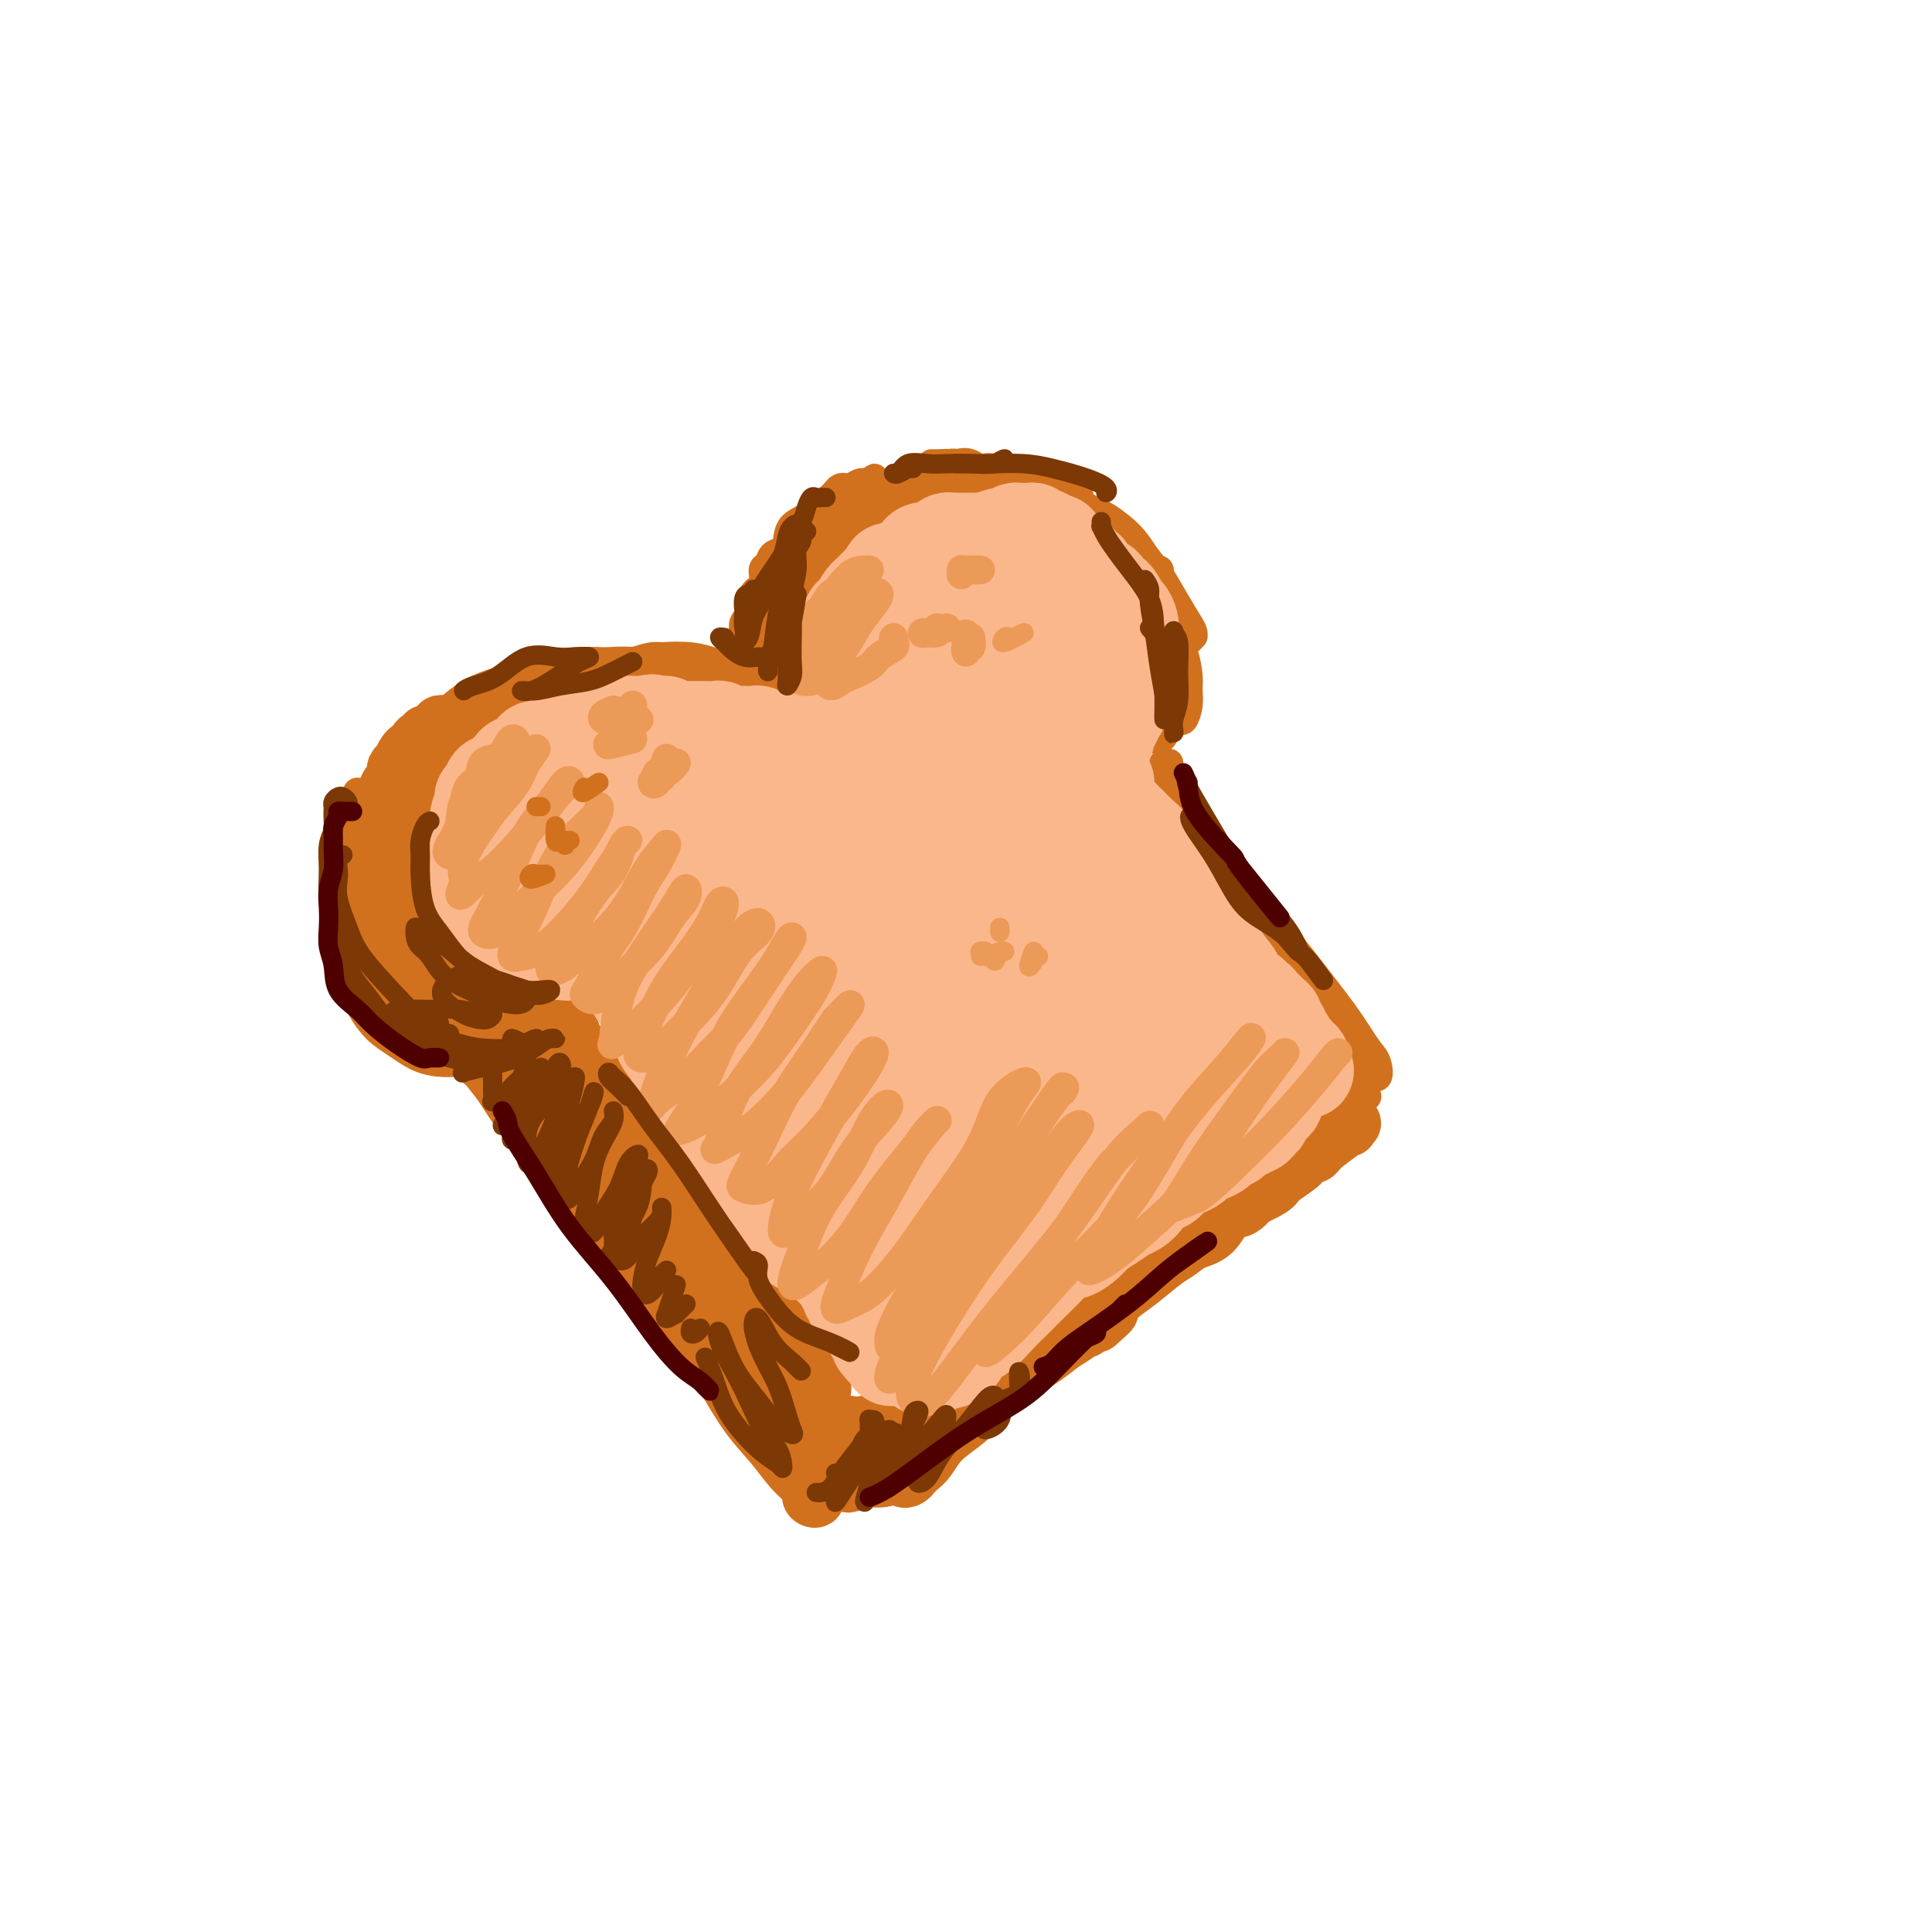 <svg viewBox='0 0 400 400' version='1.1' xmlns='http://www.w3.org/2000/svg' xmlns:xlink='http://www.w3.org/1999/xlink'><g fill='none' stroke='rgb(210,113,29)' stroke-width='12' stroke-linecap='round' stroke-linejoin='round'><path d='M92,150c0.120,0.033 0.240,0.065 0,0c-0.240,-0.065 -0.839,-0.229 -1,0c-0.161,0.229 0.115,0.850 0,1c-0.115,0.150 -0.622,-0.171 -1,0c-0.378,0.171 -0.626,0.833 -1,1c-0.374,0.167 -0.874,-0.162 -1,0c-0.126,0.162 0.121,0.816 0,1c-0.121,0.184 -0.611,-0.101 -1,0c-0.389,0.101 -0.678,0.586 -1,1c-0.322,0.414 -0.679,0.755 -1,1c-0.321,0.245 -0.607,0.393 -1,1c-0.393,0.607 -0.894,1.673 -1,2c-0.106,0.327 0.183,-0.085 0,0c-0.183,0.085 -0.838,0.668 -1,1c-0.162,0.332 0.167,0.411 0,1c-0.167,0.589 -0.832,1.686 -1,2c-0.168,0.314 0.162,-0.155 0,0c-0.162,0.155 -0.814,0.933 -1,2c-0.186,1.067 0.094,2.421 0,3c-0.094,0.579 -0.561,0.382 -1,1c-0.439,0.618 -0.850,2.053 -1,3c-0.150,0.947 -0.040,1.408 0,2c0.040,0.592 0.011,1.314 0,2c-0.011,0.686 -0.003,1.336 0,2c0.003,0.664 0.001,1.342 0,2c-0.001,0.658 -0.001,1.297 0,2c0.001,0.703 0.003,1.470 0,2c-0.003,0.530 -0.011,0.822 0,1c0.011,0.178 0.041,0.240 0,1c-0.041,0.760 -0.155,2.217 0,3c0.155,0.783 0.577,0.891 1,1'/><path d='M79,189c0.095,3.390 -0.168,2.867 0,3c0.168,0.133 0.766,0.924 1,2c0.234,1.076 0.104,2.439 0,3c-0.104,0.561 -0.184,0.321 0,1c0.184,0.679 0.630,2.276 1,3c0.370,0.724 0.663,0.575 1,1c0.337,0.425 0.719,1.426 1,2c0.281,0.574 0.460,0.722 1,1c0.540,0.278 1.440,0.687 2,1c0.560,0.313 0.780,0.532 1,1c0.220,0.468 0.440,1.186 1,2c0.560,0.814 1.459,1.723 2,2c0.541,0.277 0.722,-0.080 1,0c0.278,0.080 0.652,0.596 1,1c0.348,0.404 0.669,0.696 1,1c0.331,0.304 0.670,0.621 1,1c0.330,0.379 0.651,0.819 1,1c0.349,0.181 0.728,0.101 1,0c0.272,-0.101 0.439,-0.224 1,0c0.561,0.224 1.516,0.796 2,1c0.484,0.204 0.497,0.041 1,0c0.503,-0.041 1.497,0.041 2,0c0.503,-0.041 0.516,-0.203 1,0c0.484,0.203 1.440,0.772 2,1c0.560,0.228 0.725,0.116 1,0c0.275,-0.116 0.661,-0.237 1,0c0.339,0.237 0.630,0.833 1,1c0.370,0.167 0.820,-0.095 1,0c0.180,0.095 0.090,0.548 0,1'/><path d='M109,219c2.178,0.356 0.622,-0.756 0,-1c-0.622,-0.244 -0.311,0.378 0,1'/><path d='M98,153c-0.311,0.002 -0.623,0.004 -1,0c-0.377,-0.004 -0.821,-0.013 -1,0c-0.179,0.013 -0.093,0.048 0,0c0.093,-0.048 0.193,-0.179 0,0c-0.193,0.179 -0.681,0.667 -1,1c-0.319,0.333 -0.470,0.512 -1,1c-0.530,0.488 -1.438,1.287 -2,2c-0.562,0.713 -0.778,1.342 -1,2c-0.222,0.658 -0.451,1.345 -1,2c-0.549,0.655 -1.419,1.278 -2,2c-0.581,0.722 -0.874,1.544 -1,2c-0.126,0.456 -0.085,0.548 0,1c0.085,0.452 0.215,1.265 0,2c-0.215,0.735 -0.775,1.393 -1,2c-0.225,0.607 -0.114,1.163 0,2c0.114,0.837 0.230,1.956 0,3c-0.230,1.044 -0.805,2.012 -1,3c-0.195,0.988 -0.011,1.998 0,3c0.011,1.002 -0.153,1.998 0,3c0.153,1.002 0.621,2.009 1,3c0.379,0.991 0.668,1.967 1,3c0.332,1.033 0.708,2.124 1,3c0.292,0.876 0.500,1.537 1,2c0.500,0.463 1.292,0.730 2,2c0.708,1.270 1.330,3.545 2,5c0.670,1.455 1.386,2.091 2,3c0.614,0.909 1.127,2.091 2,3c0.873,0.909 2.107,1.545 3,2c0.893,0.455 1.447,0.727 2,1'/><path d='M102,211c1.854,1.287 1.988,0.005 3,0c1.012,-0.005 2.901,1.266 4,2c1.099,0.734 1.407,0.930 2,1c0.593,0.070 1.470,0.014 2,0c0.530,-0.014 0.713,0.013 1,0c0.287,-0.013 0.676,-0.066 1,0c0.324,0.066 0.581,0.252 1,0c0.419,-0.252 1.000,-0.943 1,-1c0.000,-0.057 -0.580,0.521 -1,1c-0.420,0.479 -0.679,0.860 -1,1c-0.321,0.140 -0.704,0.038 -1,0c-0.296,-0.038 -0.504,-0.012 -1,0c-0.496,0.012 -1.280,0.009 -2,0c-0.720,-0.009 -1.377,-0.024 -2,0c-0.623,0.024 -1.212,0.087 -2,0c-0.788,-0.087 -1.776,-0.324 -3,-1c-1.224,-0.676 -2.685,-1.792 -4,-3c-1.315,-1.208 -2.486,-2.509 -3,-4c-0.514,-1.491 -0.372,-3.171 -1,-5c-0.628,-1.829 -2.024,-3.809 -3,-6c-0.976,-2.191 -1.530,-4.595 -2,-7c-0.470,-2.405 -0.854,-4.810 -1,-7c-0.146,-2.190 -0.053,-4.164 0,-6c0.053,-1.836 0.066,-3.533 0,-5c-0.066,-1.467 -0.210,-2.703 0,-4c0.210,-1.297 0.774,-2.656 1,-3c0.226,-0.344 0.113,0.328 0,1'/><path d='M91,165c-0.001,-3.512 -0.004,-0.292 0,1c0.004,1.292 0.014,0.657 0,1c-0.014,0.343 -0.053,1.663 0,3c0.053,1.337 0.198,2.692 0,4c-0.198,1.308 -0.738,2.568 -1,4c-0.262,1.432 -0.247,3.036 0,5c0.247,1.964 0.726,4.286 1,6c0.274,1.714 0.344,2.818 1,4c0.656,1.182 1.897,2.442 3,3c1.103,0.558 2.067,0.415 3,1c0.933,0.585 1.834,1.898 3,3c1.166,1.102 2.596,1.993 4,3c1.404,1.007 2.783,2.132 4,3c1.217,0.868 2.271,1.481 3,2c0.729,0.519 1.134,0.943 2,1c0.866,0.057 2.195,-0.254 3,-1c0.805,-0.746 1.087,-1.927 1,-2c-0.087,-0.073 -0.544,0.964 -1,2'/><path d='M115,240c-0.289,0.267 -0.578,0.533 -1,0c-0.422,-0.533 -0.978,-1.867 -1,-2c-0.022,-0.133 0.489,0.933 1,2'/><path d='M108,220c0.025,0.291 0.051,0.583 0,1c-0.051,0.417 -0.178,0.960 0,2c0.178,1.040 0.661,2.576 2,4c1.339,1.424 3.535,2.737 6,6c2.465,3.263 5.201,8.477 8,13c2.799,4.523 5.661,8.356 8,12c2.339,3.644 4.154,7.101 6,10c1.846,2.899 3.724,5.242 5,7c1.276,1.758 1.950,2.932 3,4c1.050,1.068 2.477,2.028 3,3c0.523,0.972 0.141,1.954 0,2c-0.141,0.046 -0.040,-0.844 0,-1c0.040,-0.156 0.020,0.422 0,1'/><path d='M105,217c0.019,0.331 0.037,0.663 0,1c-0.037,0.337 -0.131,0.681 0,1c0.131,0.319 0.486,0.614 1,1c0.514,0.386 1.187,0.864 2,2c0.813,1.136 1.766,2.931 3,5c1.234,2.069 2.749,4.411 5,8c2.251,3.589 5.237,8.424 8,13c2.763,4.576 5.301,8.894 8,13c2.699,4.106 5.558,8.001 8,11c2.442,2.999 4.467,5.103 6,7c1.533,1.897 2.575,3.586 4,6c1.425,2.414 3.233,5.554 5,8c1.767,2.446 3.491,4.200 5,6c1.509,1.800 2.801,3.648 4,5c1.199,1.352 2.304,2.209 3,3c0.696,0.791 0.983,1.515 1,2c0.017,0.485 -0.235,0.731 0,1c0.235,0.269 0.958,0.561 1,0c0.042,-0.561 -0.596,-1.976 -1,-3c-0.404,-1.024 -0.572,-1.656 -1,-2c-0.428,-0.344 -1.115,-0.400 -2,-2c-0.885,-1.600 -1.967,-4.743 -2,-5c-0.033,-0.257 0.984,2.371 2,5'/><path d='M118,224c0.218,0.190 0.436,0.379 0,0c-0.436,-0.379 -1.527,-1.328 -2,-2c-0.473,-0.672 -0.329,-1.068 0,-1c0.329,0.068 0.842,0.599 1,1c0.158,0.401 -0.039,0.672 1,2c1.039,1.328 3.315,3.714 5,6c1.685,2.286 2.780,4.470 5,8c2.220,3.530 5.566,8.404 9,13c3.434,4.596 6.956,8.914 10,13c3.044,4.086 5.611,7.939 8,11c2.389,3.061 4.600,5.331 6,7c1.400,1.669 1.990,2.738 3,4c1.010,1.262 2.440,2.719 3,3c0.560,0.281 0.249,-0.612 -1,-2c-1.249,-1.388 -3.438,-3.269 -5,-5c-1.562,-1.731 -2.497,-3.312 -6,-8c-3.503,-4.688 -9.572,-12.482 -10,-13c-0.428,-0.518 4.786,6.241 10,13'/><path d='M121,219c-0.226,0.069 -0.452,0.138 -1,-1c-0.548,-1.138 -1.418,-3.484 -2,-5c-0.582,-1.516 -0.876,-2.202 -1,-2c-0.124,0.202 -0.077,1.291 1,3c1.077,1.709 3.186,4.037 5,7c1.814,2.963 3.333,6.560 6,11c2.667,4.440 6.482,9.723 10,14c3.518,4.277 6.740,7.548 10,11c3.260,3.452 6.560,7.085 9,10c2.440,2.915 4.020,5.114 5,7c0.980,1.886 1.360,3.461 2,5c0.640,1.539 1.541,3.042 2,4c0.459,0.958 0.477,1.370 1,2c0.523,0.630 1.552,1.477 2,2c0.448,0.523 0.316,0.721 0,1c-0.316,0.279 -0.817,0.639 -1,1c-0.183,0.361 -0.049,0.723 0,1c0.049,0.277 0.013,0.469 0,1c-0.013,0.531 -0.004,1.400 0,2c0.004,0.600 0.004,0.931 0,1c-0.004,0.069 -0.013,-0.124 0,0c0.013,0.124 0.049,0.565 0,1c-0.049,0.435 -0.183,0.863 0,1c0.183,0.137 0.683,-0.017 1,0c0.317,0.017 0.449,0.203 1,0c0.551,-0.203 1.519,-0.797 2,-1c0.481,-0.203 0.476,-0.016 1,0c0.524,0.016 1.578,-0.138 2,0c0.422,0.138 0.211,0.569 0,1'/><path d='M176,296c1.132,0.404 0.461,1.416 0,2c-0.461,0.584 -0.712,0.742 -1,1c-0.288,0.258 -0.613,0.615 -1,1c-0.387,0.385 -0.835,0.796 -1,0c-0.165,-0.796 -0.047,-2.799 0,-3c0.047,-0.201 0.024,1.399 0,3'/><path d='M86,160c-0.327,0.112 -0.654,0.225 -1,0c-0.346,-0.225 -0.711,-0.787 -1,-1c-0.289,-0.213 -0.501,-0.077 0,-1c0.501,-0.923 1.714,-2.905 3,-4c1.286,-1.095 2.643,-1.301 4,-2c1.357,-0.699 2.713,-1.889 4,-3c1.287,-1.111 2.506,-2.141 4,-3c1.494,-0.859 3.265,-1.547 5,-2c1.735,-0.453 3.435,-0.670 5,-1c1.565,-0.330 2.994,-0.772 4,-1c1.006,-0.228 1.590,-0.241 2,0c0.410,0.241 0.646,0.735 1,1c0.354,0.265 0.826,0.302 1,0c0.174,-0.302 0.050,-0.943 0,-1c-0.050,-0.057 -0.025,0.472 0,1'/><path d='M90,159c-0.774,-0.359 -1.549,-0.718 -2,-1c-0.451,-0.282 -0.580,-0.488 0,-1c0.580,-0.512 1.868,-1.332 3,-2c1.132,-0.668 2.109,-1.184 3,-2c0.891,-0.816 1.696,-1.932 3,-3c1.304,-1.068 3.108,-2.089 5,-3c1.892,-0.911 3.872,-1.711 6,-2c2.128,-0.289 4.403,-0.067 6,0c1.597,0.067 2.515,-0.020 4,0c1.485,0.020 3.536,0.149 5,0c1.464,-0.149 2.340,-0.576 4,-1c1.660,-0.424 4.105,-0.846 5,-1c0.895,-0.154 0.241,-0.042 0,0c-0.241,0.042 -0.069,0.012 0,0c0.069,-0.012 0.034,-0.006 0,0'/><path d='M96,152c-0.498,-0.205 -0.995,-0.411 -1,-1c-0.005,-0.589 0.483,-1.562 1,-2c0.517,-0.438 1.063,-0.342 2,-1c0.937,-0.658 2.265,-2.072 4,-3c1.735,-0.928 3.878,-1.372 6,-2c2.122,-0.628 4.224,-1.440 6,-2c1.776,-0.560 3.226,-0.868 5,-1c1.774,-0.132 3.871,-0.088 6,0c2.129,0.088 4.290,0.222 6,0c1.710,-0.222 2.967,-0.799 4,-1c1.033,-0.201 1.840,-0.027 3,0c1.160,0.027 2.674,-0.095 4,0c1.326,0.095 2.464,0.405 3,1c0.536,0.595 0.469,1.476 1,2c0.531,0.524 1.659,0.693 2,1c0.341,0.307 -0.104,0.752 0,1c0.104,0.248 0.759,0.297 1,0c0.241,-0.297 0.069,-0.942 0,-1c-0.069,-0.058 -0.034,0.471 0,1'/><path d='M114,145c-0.497,-0.334 -0.995,-0.667 -1,-1c-0.005,-0.333 0.482,-0.664 1,-1c0.518,-0.336 1.068,-0.676 2,-1c0.932,-0.324 2.248,-0.631 4,-1c1.752,-0.369 3.942,-0.801 6,-1c2.058,-0.199 3.984,-0.166 6,0c2.016,0.166 4.123,0.464 6,1c1.877,0.536 3.525,1.310 5,2c1.475,0.690 2.776,1.295 4,2c1.224,0.705 2.370,1.510 3,2c0.630,0.490 0.743,0.665 1,1c0.257,0.335 0.657,0.832 1,1c0.343,0.168 0.628,0.009 1,0c0.372,-0.009 0.832,0.132 1,0c0.168,-0.132 0.045,-0.535 0,-1c-0.045,-0.465 -0.013,-0.990 0,-1c0.013,-0.010 0.006,0.495 0,1'/><path d='M126,145c-1.182,-0.004 -2.363,-0.008 -3,0c-0.637,0.008 -0.729,0.027 -1,0c-0.271,-0.027 -0.719,-0.101 -1,0c-0.281,0.101 -0.393,0.378 0,0c0.393,-0.378 1.292,-1.411 2,-2c0.708,-0.589 1.225,-0.733 2,-1c0.775,-0.267 1.809,-0.657 3,-1c1.191,-0.343 2.538,-0.639 4,-1c1.462,-0.361 3.040,-0.787 5,-1c1.960,-0.213 4.304,-0.213 6,0c1.696,0.213 2.745,0.639 4,1c1.255,0.361 2.715,0.656 4,1c1.285,0.344 2.395,0.737 3,1c0.605,0.263 0.704,0.397 1,1c0.296,0.603 0.788,1.674 1,2c0.212,0.326 0.145,-0.092 0,0c-0.145,0.092 -0.369,0.695 0,1c0.369,0.305 1.330,0.313 2,0c0.670,-0.313 1.049,-0.947 1,-1c-0.049,-0.053 -0.524,0.473 -1,1'/><path d='M175,136c0.108,0.260 0.215,0.520 0,1c-0.215,0.480 -0.753,1.180 -1,1c-0.247,-0.180 -0.204,-1.240 0,-2c0.204,-0.760 0.569,-1.220 1,-2c0.431,-0.780 0.927,-1.878 1,-3c0.073,-1.122 -0.276,-2.266 0,-4c0.276,-1.734 1.179,-4.058 2,-6c0.821,-1.942 1.560,-3.504 2,-5c0.440,-1.496 0.582,-2.927 1,-4c0.418,-1.073 1.113,-1.789 2,-3c0.887,-1.211 1.968,-2.917 2,-3c0.032,-0.083 -0.984,1.459 -2,3'/><path d='M188,103c0.090,0.303 0.180,0.605 0,1c-0.180,0.395 -0.632,0.882 -1,1c-0.368,0.118 -0.654,-0.131 -1,0c-0.346,0.131 -0.754,0.644 -1,1c-0.246,0.356 -0.330,0.555 -1,1c-0.670,0.445 -1.926,1.137 -3,2c-1.074,0.863 -1.967,1.899 -3,3c-1.033,1.101 -2.207,2.268 -4,4c-1.793,1.732 -4.206,4.028 -6,6c-1.794,1.972 -2.968,3.618 -4,5c-1.032,1.382 -1.920,2.500 -3,4c-1.080,1.500 -2.352,3.382 -3,5c-0.648,1.618 -0.672,2.972 -1,4c-0.328,1.028 -0.959,1.731 -1,2c-0.041,0.269 0.508,0.105 1,0c0.492,-0.105 0.926,-0.152 1,0c0.074,0.152 -0.211,0.502 0,0c0.211,-0.502 0.917,-1.858 1,-2c0.083,-0.142 -0.459,0.929 -1,2'/><path d='M162,141c-0.126,0.429 -0.251,0.858 0,1c0.251,0.142 0.880,-0.004 1,0c0.120,0.004 -0.269,0.159 0,0c0.269,-0.159 1.196,-0.631 2,-1c0.804,-0.369 1.483,-0.635 2,-1c0.517,-0.365 0.870,-0.829 1,-1c0.130,-0.171 0.037,-0.049 0,0c-0.037,0.049 -0.019,0.024 0,0'/><path d='M167,139c-0.005,0.081 -0.010,0.163 0,0c0.010,-0.163 0.035,-0.569 0,-1c-0.035,-0.431 -0.128,-0.886 0,-2c0.128,-1.114 0.479,-2.887 1,-4c0.521,-1.113 1.212,-1.566 2,-2c0.788,-0.434 1.674,-0.848 2,-1c0.326,-0.152 0.093,-0.044 0,0c-0.093,0.044 -0.047,0.022 0,0'/><path d='M172,130c-0.364,0.121 -0.728,0.241 -1,1c-0.272,0.759 -0.451,2.155 -1,3c-0.549,0.845 -1.468,1.137 -2,2c-0.532,0.863 -0.679,2.297 -1,3c-0.321,0.703 -0.818,0.674 -1,1c-0.182,0.326 -0.050,1.005 0,1c0.050,-0.005 0.019,-0.695 0,-1c-0.019,-0.305 -0.024,-0.225 0,-1c0.024,-0.775 0.079,-2.404 0,-3c-0.079,-0.596 -0.290,-0.161 -1,0c-0.710,0.161 -1.917,0.046 -2,0c-0.083,-0.046 0.959,-0.023 2,0'/><path d='M162,138c-0.228,0.776 -0.456,1.553 -1,2c-0.544,0.447 -1.404,0.565 -2,1c-0.596,0.435 -0.928,1.188 -1,2c-0.072,0.812 0.115,1.681 0,2c-0.115,0.319 -0.531,0.086 -1,0c-0.469,-0.086 -0.991,-0.025 -1,0c-0.009,0.025 0.496,0.012 1,0'/><path d='M154,145c-0.088,0.422 -0.175,0.845 0,1c0.175,0.155 0.614,0.043 1,0c0.386,-0.043 0.721,-0.015 1,0c0.279,0.015 0.502,0.019 1,0c0.498,-0.019 1.272,-0.060 2,0c0.728,0.060 1.409,0.223 2,0c0.591,-0.223 1.091,-0.830 2,-1c0.909,-0.170 2.225,0.098 3,0c0.775,-0.098 1.007,-0.562 1,-1c-0.007,-0.438 -0.254,-0.850 0,-1c0.254,-0.150 1.007,-0.037 1,0c-0.007,0.037 -0.776,-0.003 -1,0c-0.224,0.003 0.097,0.050 0,0c-0.097,-0.050 -0.612,-0.196 -1,0c-0.388,0.196 -0.650,0.733 -1,1c-0.350,0.267 -0.786,0.264 0,-1c0.786,-1.264 2.796,-3.790 3,-4c0.204,-0.210 -1.398,1.895 -3,4'/><path d='M180,295c-0.393,-0.115 -0.786,-0.231 -1,0c-0.214,0.231 -0.248,0.807 0,1c0.248,0.193 0.777,0.002 1,0c0.223,-0.002 0.139,0.183 1,0c0.861,-0.183 2.666,-0.735 4,-1c1.334,-0.265 2.197,-0.242 4,-1c1.803,-0.758 4.546,-2.298 7,-4c2.454,-1.702 4.620,-3.565 7,-5c2.380,-1.435 4.975,-2.443 7,-4c2.025,-1.557 3.482,-3.665 5,-5c1.518,-1.335 3.098,-1.898 5,-3c1.902,-1.102 4.125,-2.741 6,-4c1.875,-1.259 3.400,-2.136 5,-3c1.600,-0.864 3.274,-1.715 5,-3c1.726,-1.285 3.504,-3.004 5,-4c1.496,-0.996 2.710,-1.268 4,-2c1.290,-0.732 2.657,-1.925 4,-3c1.343,-1.075 2.663,-2.032 4,-3c1.337,-0.968 2.690,-1.946 4,-3c1.310,-1.054 2.577,-2.184 4,-3c1.423,-0.816 3.002,-1.319 4,-2c0.998,-0.681 1.416,-1.542 2,-2c0.584,-0.458 1.333,-0.515 2,-1c0.667,-0.485 1.251,-1.398 2,-2c0.749,-0.602 1.663,-0.893 2,-1c0.337,-0.107 0.096,-0.031 0,0c-0.096,0.031 -0.048,0.015 0,0'/><path d='M273,237c-0.196,0.349 -0.391,0.697 -1,1c-0.609,0.303 -1.631,0.559 -2,1c-0.369,0.441 -0.085,1.066 -1,2c-0.915,0.934 -3.029,2.178 -4,3c-0.971,0.822 -0.800,1.221 -2,2c-1.200,0.779 -3.771,1.937 -4,2c-0.229,0.063 1.886,-0.968 4,-2'/><path d='M187,300c-0.247,0.340 -0.494,0.679 -1,1c-0.506,0.321 -1.270,0.622 -2,1c-0.730,0.378 -1.427,0.833 -2,1c-0.573,0.167 -1.021,0.048 -1,0c0.021,-0.048 0.510,-0.024 1,0'/><path d='M180,303c0.099,-0.081 0.198,-0.163 0,0c-0.198,0.163 -0.693,0.569 -1,1c-0.307,0.431 -0.425,0.887 -1,1c-0.575,0.113 -1.607,-0.117 -2,0c-0.393,0.117 -0.146,0.581 0,1c0.146,0.419 0.192,0.793 0,1c-0.192,0.207 -0.623,0.248 0,0c0.623,-0.248 2.299,-0.784 3,-1c0.701,-0.216 0.426,-0.111 1,0c0.574,0.111 1.995,0.230 3,0c1.005,-0.230 1.593,-0.807 2,-1c0.407,-0.193 0.634,-0.002 1,0c0.366,0.002 0.871,-0.184 1,0c0.129,0.184 -0.117,0.739 0,1c0.117,0.261 0.599,0.230 1,0c0.401,-0.230 0.722,-0.658 1,-1c0.278,-0.342 0.512,-0.596 1,-1c0.488,-0.404 1.230,-0.957 2,-2c0.770,-1.043 1.567,-2.575 3,-4c1.433,-1.425 3.503,-2.742 5,-4c1.497,-1.258 2.421,-2.458 4,-4c1.579,-1.542 3.812,-3.426 6,-5c2.188,-1.574 4.329,-2.839 6,-4c1.671,-1.161 2.871,-2.218 4,-3c1.129,-0.782 2.189,-1.287 3,-2c0.811,-0.713 1.375,-1.632 2,-2c0.625,-0.368 1.313,-0.184 2,0'/><path d='M227,274c5.726,-4.869 1.042,-1.542 -1,0c-2.042,1.542 -1.440,1.298 -1,1c0.440,-0.298 0.720,-0.649 1,-1'/><path d='M198,294c0.071,-0.037 0.143,-0.073 0,0c-0.143,0.073 -0.500,0.256 0,0c0.500,-0.256 1.858,-0.950 3,-2c1.142,-1.050 2.068,-2.457 4,-4c1.932,-1.543 4.870,-3.221 7,-5c2.130,-1.779 3.453,-3.657 5,-5c1.547,-1.343 3.317,-2.149 5,-3c1.683,-0.851 3.280,-1.747 5,-3c1.720,-1.253 3.565,-2.864 5,-4c1.435,-1.136 2.460,-1.796 4,-3c1.540,-1.204 3.595,-2.950 5,-4c1.405,-1.050 2.161,-1.403 3,-2c0.839,-0.597 1.762,-1.439 3,-2c1.238,-0.561 2.793,-0.842 4,-2c1.207,-1.158 2.068,-3.193 3,-4c0.932,-0.807 1.937,-0.387 3,-1c1.063,-0.613 2.185,-2.258 3,-3c0.815,-0.742 1.322,-0.581 2,-1c0.678,-0.419 1.526,-1.418 2,-2c0.474,-0.582 0.575,-0.747 1,-1c0.425,-0.253 1.175,-0.594 2,-1c0.825,-0.406 1.727,-0.879 2,-1c0.273,-0.121 -0.081,0.108 0,0c0.081,-0.108 0.599,-0.554 1,-1c0.401,-0.446 0.685,-0.893 1,-1c0.315,-0.107 0.662,0.125 1,0c0.338,-0.125 0.668,-0.607 1,-1c0.332,-0.393 0.666,-0.696 1,-1'/><path d='M274,237c11.710,-8.769 2.984,-2.191 0,0c-2.984,2.191 -0.226,-0.005 1,-1c1.226,-0.995 0.920,-0.790 1,-1c0.080,-0.210 0.544,-0.836 1,-1c0.456,-0.164 0.902,0.134 1,0c0.098,-0.134 -0.153,-0.702 0,-1c0.153,-0.298 0.711,-0.327 1,0c0.289,0.327 0.309,1.011 0,0c-0.309,-1.011 -0.945,-3.717 -1,-4c-0.055,-0.283 0.473,1.859 1,4'/><path d='M185,105c-0.089,0.089 -0.178,0.178 0,0c0.178,-0.178 0.624,-0.622 1,-1c0.376,-0.378 0.681,-0.689 1,-1c0.319,-0.311 0.653,-0.623 1,-1c0.347,-0.377 0.708,-0.818 1,-1c0.292,-0.182 0.516,-0.105 1,0c0.484,0.105 1.229,0.238 2,0c0.771,-0.238 1.568,-0.848 2,-1c0.432,-0.152 0.498,0.153 1,0c0.502,-0.153 1.441,-0.764 2,-1c0.559,-0.236 0.738,-0.096 1,0c0.262,0.096 0.606,0.150 1,0c0.394,-0.150 0.837,-0.502 1,0c0.163,0.502 0.047,1.858 0,2c-0.047,0.142 -0.023,-0.929 0,-2'/></g>
<g fill='none' stroke='rgb(210,113,29)' stroke-width='4' stroke-linecap='round' stroke-linejoin='round'><path d='M198,98c0.040,-0.310 0.081,-0.621 0,-1c-0.081,-0.379 -0.283,-0.827 0,-1c0.283,-0.173 1.050,-0.072 2,0c0.950,0.072 2.081,0.116 3,0c0.919,-0.116 1.624,-0.393 3,0c1.376,0.393 3.421,1.455 5,2c1.579,0.545 2.692,0.572 4,1c1.308,0.428 2.812,1.255 4,2c1.188,0.745 2.061,1.406 3,2c0.939,0.594 1.945,1.122 2,1c0.055,-0.122 -0.841,-0.892 -1,-1c-0.159,-0.108 0.421,0.446 1,1'/><path d='M202,96c0.676,0.158 1.352,0.316 3,1c1.648,0.684 4.266,1.895 5,2c0.734,0.105 -0.418,-0.895 2,0c2.418,0.895 8.405,3.684 9,4c0.595,0.316 -4.203,-1.842 -9,-4'/></g>
<g fill='none' stroke='rgb(210,113,29)' stroke-width='6' stroke-linecap='round' stroke-linejoin='round'><path d='M194,96c0.113,-0.000 0.225,-0.001 0,0c-0.225,0.001 -0.789,0.003 -1,0c-0.211,-0.003 -0.070,-0.009 0,0c0.070,0.009 0.069,0.035 1,0c0.931,-0.035 2.794,-0.130 4,0c1.206,0.130 1.755,0.485 3,1c1.245,0.515 3.186,1.189 5,2c1.814,0.811 3.500,1.759 5,2c1.500,0.241 2.812,-0.225 4,0c1.188,0.225 2.252,1.143 3,2c0.748,0.857 1.181,1.655 2,2c0.819,0.345 2.024,0.237 3,1c0.976,0.763 1.724,2.398 2,3c0.276,0.602 0.079,0.172 0,0c-0.079,-0.172 -0.039,-0.086 0,0'/><path d='M201,100c0.322,-0.453 0.644,-0.906 1,-1c0.356,-0.094 0.747,0.171 1,0c0.253,-0.171 0.370,-0.778 1,-1c0.630,-0.222 1.773,-0.058 3,0c1.227,0.058 2.537,0.009 4,0c1.463,-0.009 3.078,0.023 4,0c0.922,-0.023 1.150,-0.102 2,0c0.850,0.102 2.322,0.383 3,1c0.678,0.617 0.563,1.570 1,2c0.437,0.430 1.425,0.338 2,1c0.575,0.662 0.736,2.078 1,3c0.264,0.922 0.630,1.350 1,2c0.370,0.650 0.743,1.522 1,2c0.257,0.478 0.398,0.563 1,1c0.602,0.437 1.664,1.227 2,2c0.336,0.773 -0.054,1.527 0,2c0.054,0.473 0.550,0.663 1,1c0.450,0.337 0.852,0.822 1,1c0.148,0.178 0.042,0.051 0,0c-0.042,-0.051 -0.021,-0.025 0,0'/><path d='M214,101c-0.498,-0.002 -0.997,-0.005 -1,0c-0.003,0.005 0.489,0.016 1,0c0.511,-0.016 1.039,-0.059 2,0c0.961,0.059 2.354,0.220 4,1c1.646,0.780 3.546,2.178 5,3c1.454,0.822 2.461,1.068 4,2c1.539,0.932 3.610,2.550 5,4c1.390,1.450 2.099,2.731 3,4c0.901,1.269 1.993,2.527 3,4c1.007,1.473 1.930,3.163 3,5c1.070,1.837 2.287,3.822 3,5c0.713,1.178 0.923,1.548 1,2c0.077,0.452 0.022,0.986 0,1c-0.022,0.014 -0.011,-0.493 0,-1'/><path d='M240,118c0.056,0.152 0.113,0.304 0,1c-0.113,0.696 -0.394,1.936 0,3c0.394,1.064 1.464,1.951 2,3c0.536,1.049 0.537,2.261 1,4c0.463,1.739 1.389,4.004 2,6c0.611,1.996 0.907,3.721 1,5c0.093,1.279 -0.016,2.112 0,3c0.016,0.888 0.158,1.832 0,3c-0.158,1.168 -0.614,2.562 -1,3c-0.386,0.438 -0.701,-0.078 -1,0c-0.299,0.078 -0.580,0.752 -1,1c-0.420,0.248 -0.977,0.071 -1,0c-0.023,-0.071 0.489,-0.035 1,0'/><path d='M244,140c-0.417,0.043 -0.834,0.087 -1,0c-0.166,-0.087 -0.082,-0.304 0,0c0.082,0.304 0.163,1.129 0,2c-0.163,0.871 -0.570,1.789 -1,3c-0.430,1.211 -0.883,2.717 -1,4c-0.117,1.283 0.103,2.344 0,3c-0.103,0.656 -0.528,0.907 -1,1c-0.472,0.093 -0.992,0.026 -1,0c-0.008,-0.026 0.496,-0.013 1,0'/><path d='M242,158c-0.397,-0.035 -0.794,-0.069 -1,0c-0.206,0.069 -0.219,0.243 0,1c0.219,0.757 0.672,2.097 2,4c1.328,1.903 3.532,4.369 6,8c2.468,3.631 5.200,8.427 8,13c2.800,4.573 5.669,8.923 8,13c2.331,4.077 4.125,7.880 6,11c1.875,3.120 3.833,5.558 5,7c1.167,1.442 1.545,1.888 2,3c0.455,1.112 0.987,2.889 1,3c0.013,0.111 -0.494,-1.445 -1,-3'/><path d='M244,170c0.044,0.468 0.088,0.936 0,1c-0.088,0.064 -0.307,-0.275 0,0c0.307,0.275 1.141,1.162 3,3c1.859,1.838 4.742,4.625 8,8c3.258,3.375 6.890,7.339 10,11c3.110,3.661 5.697,7.019 8,10c2.303,2.981 4.321,5.586 6,8c1.679,2.414 3.020,4.638 4,6c0.980,1.362 1.599,1.864 2,3c0.401,1.136 0.582,2.907 0,3c-0.582,0.093 -1.929,-1.490 -2,-2c-0.071,-0.510 1.135,0.055 0,-1c-1.135,-1.055 -4.610,-3.730 -5,-4c-0.390,-0.270 2.305,1.865 5,4'/><path d='M261,189c-0.008,-0.063 -0.015,-0.126 0,0c0.015,0.126 0.054,0.440 0,1c-0.054,0.560 -0.200,1.365 1,3c1.200,1.635 3.746,4.102 6,7c2.254,2.898 4.214,6.229 6,9c1.786,2.771 3.396,4.982 4,6c0.604,1.018 0.200,0.843 0,1c-0.200,0.157 -0.198,0.646 0,1c0.198,0.354 0.590,0.575 1,1c0.410,0.425 0.837,1.055 1,2c0.163,0.945 0.063,2.203 0,3c-0.063,0.797 -0.089,1.131 0,1c0.089,-0.131 0.293,-0.728 1,0c0.707,0.728 1.916,2.779 2,3c0.084,0.221 -0.958,-1.390 -2,-3'/><path d='M100,216c-0.011,-0.062 -0.021,-0.123 0,0c0.021,0.123 0.075,0.432 0,1c-0.075,0.568 -0.278,1.395 0,2c0.278,0.605 1.039,0.989 2,2c0.961,1.011 2.124,2.648 4,5c1.876,2.352 4.466,5.418 8,9c3.534,3.582 8.014,7.680 12,12c3.986,4.320 7.480,8.861 11,14c3.520,5.139 7.068,10.875 10,15c2.932,4.125 5.248,6.639 7,9c1.752,2.361 2.941,4.569 4,6c1.059,1.431 1.988,2.086 3,3c1.012,0.914 2.105,2.089 2,2c-0.105,-0.089 -1.409,-1.441 -3,-3c-1.591,-1.559 -3.468,-3.325 -5,-5c-1.532,-1.675 -2.720,-3.259 -6,-7c-3.280,-3.741 -8.651,-9.640 -9,-10c-0.349,-0.360 4.326,4.820 9,10'/><path d='M137,268c-2.224,-2.714 -4.448,-5.427 -7,-9c-2.552,-3.573 -5.431,-8.005 -8,-12c-2.569,-3.995 -4.827,-7.552 -6,-10c-1.173,-2.448 -1.262,-3.789 -2,-5c-0.738,-1.211 -2.124,-2.294 -3,-3c-0.876,-0.706 -1.240,-1.034 -2,-2c-0.760,-0.966 -1.914,-2.568 -3,-4c-1.086,-1.432 -2.102,-2.694 -3,-4c-0.898,-1.306 -1.677,-2.655 -2,-3c-0.323,-0.345 -0.189,0.314 0,1c0.189,0.686 0.434,1.401 1,2c0.566,0.599 1.453,1.084 2,2c0.547,0.916 0.755,2.262 1,3c0.245,0.738 0.526,0.867 1,2c0.474,1.133 1.140,3.268 2,5c0.860,1.732 1.913,3.061 4,6c2.087,2.939 5.208,7.490 9,13c3.792,5.510 8.255,11.980 11,16c2.745,4.020 3.773,5.591 5,7c1.227,1.409 2.655,2.657 3,3c0.345,0.343 -0.392,-0.217 -1,-1c-0.608,-0.783 -1.088,-1.788 -2,-3c-0.912,-1.212 -2.255,-2.632 -3,-4c-0.745,-1.368 -0.893,-2.683 -2,-4c-1.107,-1.317 -3.172,-2.634 -5,-5c-1.828,-2.366 -3.417,-5.781 -6,-9c-2.583,-3.219 -6.159,-6.244 -9,-10c-2.841,-3.756 -4.947,-8.244 -7,-11c-2.053,-2.756 -4.053,-3.780 -5,-5c-0.947,-1.220 -0.842,-2.634 -1,-3c-0.158,-0.366 -0.579,0.317 -1,1'/><path d='M98,222c-6.406,-8.299 -1.422,-2.047 1,1c2.422,3.047 2.283,2.888 3,4c0.717,1.112 2.292,3.494 4,6c1.708,2.506 3.551,5.135 6,8c2.449,2.865 5.504,5.967 8,9c2.496,3.033 4.434,5.998 7,9c2.566,3.002 5.759,6.041 8,9c2.241,2.959 3.530,5.839 5,8c1.470,2.161 3.120,3.603 4,5c0.880,1.397 0.990,2.749 1,3c0.010,0.251 -0.081,-0.600 -1,-2c-0.919,-1.400 -2.668,-3.350 -4,-5c-1.332,-1.650 -2.247,-3.002 -4,-5c-1.753,-1.998 -4.343,-4.644 -7,-8c-2.657,-3.356 -5.380,-7.421 -9,-12c-3.620,-4.579 -8.136,-9.670 -11,-14c-2.864,-4.330 -4.074,-7.897 -6,-11c-1.926,-3.103 -4.566,-5.741 -6,-8c-1.434,-2.259 -1.660,-4.141 -2,-5c-0.340,-0.859 -0.794,-0.697 -1,-1c-0.206,-0.303 -0.163,-1.070 0,-1c0.163,0.070 0.447,0.977 1,2c0.553,1.023 1.374,2.163 3,4c1.626,1.837 4.057,4.371 6,7c1.943,2.629 3.397,5.354 6,9c2.603,3.646 6.355,8.212 10,12c3.645,3.788 7.184,6.796 10,10c2.816,3.204 4.908,6.602 7,10'/><path d='M137,266c8.110,9.706 7.384,7.971 8,9c0.616,1.029 2.575,4.821 4,7c1.425,2.179 2.317,2.743 3,3c0.683,0.257 1.156,0.206 2,1c0.844,0.794 2.058,2.435 3,4c0.942,1.565 1.613,3.056 2,4c0.387,0.944 0.490,1.342 1,2c0.510,0.658 1.428,1.577 2,2c0.572,0.423 0.799,0.349 1,1c0.201,0.651 0.375,2.028 1,3c0.625,0.972 1.699,1.539 2,2c0.301,0.461 -0.173,0.815 0,1c0.173,0.185 0.991,0.200 1,0c0.009,-0.200 -0.793,-0.615 -1,-1c-0.207,-0.385 0.180,-0.741 0,-1c-0.180,-0.259 -0.928,-0.420 -1,0c-0.072,0.420 0.532,1.423 1,2c0.468,0.577 0.801,0.728 1,1c0.199,0.272 0.264,0.663 1,1c0.736,0.337 2.144,0.619 3,1c0.856,0.381 1.159,0.862 2,1c0.841,0.138 2.221,-0.068 3,0c0.779,0.068 0.957,0.411 1,0c0.043,-0.411 -0.050,-1.574 0,-2c0.050,-0.426 0.244,-0.115 0,0c-0.244,0.115 -0.927,0.033 -1,0c-0.073,-0.033 0.463,-0.016 1,0'/><path d='M175,307c-0.310,0.042 -0.619,0.083 -1,0c-0.381,-0.083 -0.833,-0.292 -1,-1c-0.167,-0.708 -0.048,-1.917 0,-2c0.048,-0.083 0.024,0.958 0,2'/><path d='M74,164c0.081,0.337 0.161,0.674 0,1c-0.161,0.326 -0.565,0.643 -1,1c-0.435,0.357 -0.901,0.756 -1,1c-0.099,0.244 0.170,0.333 0,1c-0.170,0.667 -0.777,1.911 -1,3c-0.223,1.089 -0.060,2.023 0,3c0.060,0.977 0.019,1.998 0,3c-0.019,1.002 -0.016,1.986 0,3c0.016,1.014 0.046,2.059 0,3c-0.046,0.941 -0.168,1.780 0,3c0.168,1.220 0.626,2.823 1,4c0.374,1.177 0.664,1.929 1,3c0.336,1.071 0.719,2.463 1,3c0.281,0.537 0.460,0.220 1,1c0.540,0.780 1.442,2.656 2,4c0.558,1.344 0.771,2.156 1,3c0.229,0.844 0.473,1.720 1,3c0.527,1.280 1.337,2.962 2,4c0.663,1.038 1.179,1.431 2,2c0.821,0.569 1.946,1.315 3,2c1.054,0.685 2.037,1.309 3,2c0.963,0.691 1.905,1.449 3,2c1.095,0.551 2.344,0.894 3,1c0.656,0.106 0.720,-0.024 1,0c0.280,0.024 0.776,0.202 1,0c0.224,-0.202 0.176,-0.785 0,-1c-0.176,-0.215 -0.479,-0.061 -1,0c-0.521,0.061 -1.261,0.031 -2,0'/><path d='M94,219c1.689,1.209 -0.589,0.231 -2,0c-1.411,-0.231 -1.954,0.285 -3,0c-1.046,-0.285 -2.596,-1.369 -4,-2c-1.404,-0.631 -2.663,-0.807 -4,-2c-1.337,-1.193 -2.752,-3.401 -4,-5c-1.248,-1.599 -2.331,-2.589 -3,-4c-0.669,-1.411 -0.925,-3.244 -1,-4c-0.075,-0.756 0.032,-0.434 0,-1c-0.032,-0.566 -0.204,-2.019 0,-3c0.204,-0.981 0.783,-1.490 1,-2c0.217,-0.510 0.073,-1.020 0,-1c-0.073,0.020 -0.073,0.570 0,1c0.073,0.430 0.219,0.741 0,1c-0.219,0.259 -0.803,0.466 -1,1c-0.197,0.534 -0.006,1.396 0,2c0.006,0.604 -0.173,0.951 0,2c0.173,1.049 0.698,2.799 1,4c0.302,1.201 0.381,1.853 1,3c0.619,1.147 1.780,2.790 3,4c1.220,1.210 2.500,1.987 4,3c1.500,1.013 3.220,2.263 5,3c1.780,0.737 3.621,0.963 5,1c1.379,0.037 2.298,-0.114 3,0c0.702,0.114 1.189,0.492 2,0c0.811,-0.492 1.946,-1.855 2,-2c0.054,-0.145 -0.973,0.927 -2,2'/><path d='M157,138c-0.876,-0.299 -1.751,-0.597 -2,-1c-0.249,-0.403 0.129,-0.909 0,-1c-0.129,-0.091 -0.763,0.235 -1,0c-0.237,-0.235 -0.076,-1.029 0,-2c0.076,-0.971 0.067,-2.117 0,-3c-0.067,-0.883 -0.190,-1.501 0,-2c0.190,-0.499 0.695,-0.878 1,-2c0.305,-1.122 0.409,-2.987 1,-4c0.591,-1.013 1.667,-1.174 2,-2c0.333,-0.826 -0.079,-2.317 0,-3c0.079,-0.683 0.649,-0.557 1,-1c0.351,-0.443 0.482,-1.455 1,-2c0.518,-0.545 1.422,-0.621 2,-1c0.578,-0.379 0.830,-1.060 1,-2c0.170,-0.940 0.258,-2.141 1,-3c0.742,-0.859 2.138,-1.378 3,-2c0.862,-0.622 1.189,-1.347 2,-2c0.811,-0.653 2.105,-1.233 3,-2c0.895,-0.767 1.391,-1.722 2,-2c0.609,-0.278 1.332,0.122 2,0c0.668,-0.122 1.283,-0.766 2,-1c0.717,-0.234 1.536,-0.059 2,0c0.464,0.059 0.571,0.002 1,0c0.429,-0.002 1.178,0.052 2,0c0.822,-0.052 1.718,-0.210 2,0c0.282,0.210 -0.048,0.788 0,1c0.048,0.212 0.474,0.057 1,0c0.526,-0.057 1.150,-0.016 1,0c-0.150,0.016 -1.075,0.008 -2,0'/><path d='M185,101c1.686,-0.025 0.402,-0.087 -1,0c-1.402,0.087 -2.921,0.322 -4,1c-1.079,0.678 -1.716,1.798 -3,3c-1.284,1.202 -3.214,2.484 -5,4c-1.786,1.516 -3.429,3.264 -5,5c-1.571,1.736 -3.070,3.459 -4,5c-0.930,1.541 -1.292,2.902 -2,4c-0.708,1.098 -1.764,1.935 -2,2c-0.236,0.065 0.347,-0.642 1,-2c0.653,-1.358 1.375,-3.367 2,-5c0.625,-1.633 1.153,-2.889 2,-4c0.847,-1.111 2.013,-2.076 3,-3c0.987,-0.924 1.795,-1.807 3,-3c1.205,-1.193 2.806,-2.695 4,-4c1.194,-1.305 1.980,-2.414 3,-3c1.020,-0.586 2.272,-0.651 3,-1c0.728,-0.349 0.932,-0.983 1,-1c0.068,-0.017 0.002,0.584 0,1c-0.002,0.416 0.061,0.648 0,1c-0.061,0.352 -0.247,0.826 0,1c0.247,0.174 0.928,0.050 1,0c0.072,-0.050 -0.464,-0.025 -1,0'/></g>
<g fill='none' stroke='rgb(251,183,140)' stroke-width='20' stroke-linecap='round' stroke-linejoin='round'><path d='M127,180c0.164,-0.012 0.328,-0.024 0,0c-0.328,0.024 -1.149,0.085 -2,0c-0.851,-0.085 -1.733,-0.314 -2,0c-0.267,0.314 0.079,1.172 0,2c-0.079,0.828 -0.584,1.626 -1,2c-0.416,0.374 -0.744,0.322 -1,1c-0.256,0.678 -0.441,2.084 0,3c0.441,0.916 1.510,1.341 2,2c0.490,0.659 0.403,1.551 1,2c0.597,0.449 1.877,0.455 3,0c1.123,-0.455 2.088,-1.370 3,-2c0.912,-0.630 1.770,-0.973 2,-2c0.230,-1.027 -0.167,-2.738 0,-4c0.167,-1.262 0.900,-2.076 1,-3c0.100,-0.924 -0.432,-1.957 -1,-3c-0.568,-1.043 -1.171,-2.097 -2,-3c-0.829,-0.903 -1.886,-1.655 -3,-2c-1.114,-0.345 -2.287,-0.284 -3,0c-0.713,0.284 -0.966,0.792 -2,1c-1.034,0.208 -2.850,0.117 -4,1c-1.150,0.883 -1.633,2.741 -2,4c-0.367,1.259 -0.616,1.919 -1,3c-0.384,1.081 -0.902,2.581 -1,4c-0.098,1.419 0.224,2.756 1,4c0.776,1.244 2.004,2.395 3,3c0.996,0.605 1.759,0.664 3,1c1.241,0.336 2.960,0.949 4,1c1.040,0.051 1.403,-0.461 2,-1c0.597,-0.539 1.430,-1.107 2,-2c0.570,-0.893 0.877,-2.112 1,-3c0.123,-0.888 0.061,-1.444 0,-2'/><path d='M130,187c0.487,-1.893 -0.797,-2.627 -2,-3c-1.203,-0.373 -2.326,-0.385 -3,0c-0.674,0.385 -0.900,1.169 -2,2c-1.100,0.831 -3.075,1.711 -4,3c-0.925,1.289 -0.801,2.986 -1,4c-0.199,1.014 -0.720,1.344 -1,2c-0.280,0.656 -0.317,1.637 0,2c0.317,0.363 0.988,0.108 1,0c0.012,-0.108 -0.634,-0.071 -1,0c-0.366,0.071 -0.450,0.174 -1,0c-0.550,-0.174 -1.565,-0.624 -2,-1c-0.435,-0.376 -0.291,-0.677 -1,-1c-0.709,-0.323 -2.273,-0.668 -3,-1c-0.727,-0.332 -0.618,-0.653 -1,-1c-0.382,-0.347 -1.254,-0.722 -2,-1c-0.746,-0.278 -1.367,-0.460 -2,-1c-0.633,-0.540 -1.280,-1.439 -2,-2c-0.720,-0.561 -1.513,-0.783 -2,-1c-0.487,-0.217 -0.666,-0.430 -1,-1c-0.334,-0.570 -0.821,-1.499 -1,-2c-0.179,-0.501 -0.048,-0.576 0,-1c0.048,-0.424 0.013,-1.199 0,-2c-0.013,-0.801 -0.003,-1.629 0,-2c0.003,-0.371 0.001,-0.284 0,-1c-0.001,-0.716 -0.000,-2.236 0,-3c0.000,-0.764 0.000,-0.772 0,-1c-0.000,-0.228 -0.000,-0.677 0,-1c0.000,-0.323 0.000,-0.521 0,-1c-0.000,-0.479 -0.000,-1.240 0,-2'/><path d='M99,171c-0.138,-2.387 0.016,-0.355 0,0c-0.016,0.355 -0.201,-0.966 0,-2c0.201,-1.034 0.789,-1.781 1,-2c0.211,-0.219 0.044,0.091 0,0c-0.044,-0.091 0.033,-0.584 0,-1c-0.033,-0.416 -0.177,-0.755 0,-1c0.177,-0.245 0.673,-0.394 1,-1c0.327,-0.606 0.483,-1.668 1,-2c0.517,-0.332 1.394,0.065 2,0c0.606,-0.065 0.941,-0.591 1,-1c0.059,-0.409 -0.157,-0.701 0,-1c0.157,-0.299 0.686,-0.605 1,-1c0.314,-0.395 0.412,-0.881 1,-1c0.588,-0.119 1.667,0.127 2,0c0.333,-0.127 -0.080,-0.626 0,-1c0.080,-0.374 0.651,-0.621 1,-1c0.349,-0.379 0.475,-0.890 1,-1c0.525,-0.110 1.450,0.181 2,0c0.550,-0.181 0.725,-0.833 1,-1c0.275,-0.167 0.650,0.152 1,0c0.350,-0.152 0.674,-0.776 1,-1c0.326,-0.224 0.652,-0.050 1,0c0.348,0.050 0.717,-0.025 1,0c0.283,0.025 0.481,0.151 1,0c0.519,-0.151 1.359,-0.580 2,-1c0.641,-0.420 1.082,-0.830 2,-1c0.918,-0.170 2.312,-0.098 3,0c0.688,0.098 0.669,0.222 1,0c0.331,-0.222 1.012,-0.791 2,-1c0.988,-0.209 2.282,-0.060 3,0c0.718,0.060 0.859,0.030 1,0'/><path d='M133,150c3.537,-0.778 1.381,-0.223 1,0c-0.381,0.223 1.014,0.112 2,0c0.986,-0.112 1.563,-0.226 2,0c0.437,0.226 0.734,0.793 1,1c0.266,0.207 0.502,0.056 1,0c0.498,-0.056 1.260,-0.015 2,0c0.740,0.015 1.459,0.004 2,0c0.541,-0.004 0.905,-0.002 1,0c0.095,0.002 -0.081,0.004 0,0c0.081,-0.004 0.417,-0.015 1,0c0.583,0.015 1.413,0.057 2,0c0.587,-0.057 0.929,-0.211 1,0c0.071,0.211 -0.131,0.789 0,1c0.131,0.211 0.594,0.057 1,0c0.406,-0.057 0.757,-0.015 1,0c0.243,0.015 0.380,0.003 1,0c0.620,-0.003 1.724,0.003 2,0c0.276,-0.003 -0.277,-0.015 0,0c0.277,0.015 1.384,0.057 2,0c0.616,-0.057 0.743,-0.211 1,0c0.257,0.211 0.646,0.788 1,1c0.354,0.212 0.673,0.058 1,0c0.327,-0.058 0.662,-0.021 1,0c0.338,0.021 0.679,0.025 1,0c0.321,-0.025 0.622,-0.079 1,0c0.378,0.079 0.833,0.290 1,1c0.167,0.710 0.048,1.917 0,2c-0.048,0.083 -0.024,-0.959 0,-2'/><path d='M176,145c-0.731,0.006 -1.463,0.013 -2,0c-0.537,-0.013 -0.880,-0.045 -1,0c-0.120,0.045 -0.018,0.167 0,0c0.018,-0.167 -0.048,-0.623 0,-1c0.048,-0.377 0.209,-0.673 0,-1c-0.209,-0.327 -0.788,-0.683 -1,-1c-0.212,-0.317 -0.057,-0.596 0,-1c0.057,-0.404 0.014,-0.935 0,-1c-0.014,-0.065 -0.001,0.334 0,0c0.001,-0.334 -0.011,-1.403 0,-2c0.011,-0.597 0.046,-0.723 0,-1c-0.046,-0.277 -0.171,-0.705 0,-1c0.171,-0.295 0.638,-0.456 1,-1c0.362,-0.544 0.619,-1.469 1,-2c0.381,-0.531 0.887,-0.667 1,-1c0.113,-0.333 -0.167,-0.862 0,-1c0.167,-0.138 0.779,0.117 1,0c0.221,-0.117 0.049,-0.605 0,-1c-0.049,-0.395 0.025,-0.696 0,-1c-0.025,-0.304 -0.147,-0.610 0,-1c0.147,-0.390 0.565,-0.865 1,-1c0.435,-0.135 0.886,0.070 1,0c0.114,-0.070 -0.110,-0.414 0,-1c0.110,-0.586 0.554,-1.414 1,-2c0.446,-0.586 0.893,-0.931 1,-1c0.107,-0.069 -0.126,0.136 0,0c0.126,-0.136 0.611,-0.614 1,-1c0.389,-0.386 0.683,-0.682 1,-1c0.317,-0.318 0.659,-0.659 1,-1'/><path d='M183,120c1.865,-3.028 1.028,-1.599 1,-1c-0.028,0.599 0.752,0.368 1,0c0.248,-0.368 -0.035,-0.872 0,-1c0.035,-0.128 0.390,0.120 1,0c0.610,-0.120 1.477,-0.607 2,-1c0.523,-0.393 0.703,-0.693 1,-1c0.297,-0.307 0.709,-0.621 1,-1c0.291,-0.379 0.459,-0.823 1,-1c0.541,-0.177 1.454,-0.086 2,0c0.546,0.086 0.725,0.167 1,0c0.275,-0.167 0.647,-0.581 1,-1c0.353,-0.419 0.686,-0.844 1,-1c0.314,-0.156 0.608,-0.042 1,0c0.392,0.042 0.882,0.011 1,0c0.118,-0.011 -0.137,-0.003 0,0c0.137,0.003 0.664,0.002 1,0c0.336,-0.002 0.479,-0.005 1,0c0.521,0.005 1.420,0.016 2,0c0.580,-0.016 0.842,-0.061 1,0c0.158,0.061 0.213,0.227 1,0c0.787,-0.227 2.305,-0.845 3,-1c0.695,-0.155 0.567,0.155 1,0c0.433,-0.155 1.425,-0.775 2,-1c0.575,-0.225 0.731,-0.056 1,0c0.269,0.056 0.649,0.000 1,0c0.351,-0.000 0.671,0.055 1,0c0.329,-0.055 0.665,-0.221 1,0c0.335,0.221 0.667,0.829 1,1c0.333,0.171 0.667,-0.094 1,0c0.333,0.094 0.667,0.547 1,1'/><path d='M217,112c3.362,0.180 1.268,0.631 1,1c-0.268,0.369 1.290,0.657 2,1c0.710,0.343 0.570,0.740 1,1c0.430,0.260 1.428,0.384 2,1c0.572,0.616 0.716,1.723 1,2c0.284,0.277 0.706,-0.276 1,0c0.294,0.276 0.460,1.383 1,2c0.540,0.617 1.455,0.746 2,1c0.545,0.254 0.720,0.633 1,1c0.280,0.367 0.666,0.724 1,1c0.334,0.276 0.615,0.473 1,1c0.385,0.527 0.874,1.384 1,2c0.126,0.616 -0.110,0.989 0,1c0.110,0.011 0.565,-0.341 1,0c0.435,0.341 0.850,1.376 1,2c0.150,0.624 0.036,0.839 0,1c-0.036,0.161 0.005,0.269 0,1c-0.005,0.731 -0.058,2.085 0,3c0.058,0.915 0.227,1.390 0,2c-0.227,0.610 -0.848,1.356 -1,2c-0.152,0.644 0.167,1.185 0,2c-0.167,0.815 -0.819,1.905 -1,3c-0.181,1.095 0.110,2.195 0,3c-0.110,0.805 -0.621,1.314 -1,2c-0.379,0.686 -0.625,1.548 -1,2c-0.375,0.452 -0.880,0.494 -1,1c-0.120,0.506 0.145,1.475 0,2c-0.145,0.525 -0.699,0.605 -1,1c-0.301,0.395 -0.350,1.106 -1,2c-0.650,0.894 -1.900,1.970 -2,2c-0.100,0.030 0.950,-0.985 2,-2'/><path d='M229,162c0.001,0.361 0.003,0.722 0,1c-0.003,0.278 -0.009,0.473 0,1c0.009,0.527 0.033,1.387 0,2c-0.033,0.613 -0.122,0.979 0,1c0.122,0.021 0.456,-0.305 1,0c0.544,0.305 1.299,1.239 2,2c0.701,0.761 1.347,1.347 2,2c0.653,0.653 1.311,1.371 2,2c0.689,0.629 1.407,1.169 2,2c0.593,0.831 1.060,1.954 2,3c0.940,1.046 2.353,2.016 3,3c0.647,0.984 0.530,1.982 1,3c0.470,1.018 1.529,2.058 2,3c0.471,0.942 0.354,1.788 1,3c0.646,1.212 2.056,2.792 3,4c0.944,1.208 1.424,2.046 2,3c0.576,0.954 1.250,2.025 2,3c0.750,0.975 1.577,1.854 2,3c0.423,1.146 0.442,2.559 1,3c0.558,0.441 1.655,-0.089 2,0c0.345,0.089 -0.063,0.797 0,1c0.063,0.203 0.595,-0.100 1,0c0.405,0.100 0.682,0.604 1,1c0.318,0.396 0.677,0.683 1,1c0.323,0.317 0.608,0.662 1,1c0.392,0.338 0.889,0.669 1,1c0.111,0.331 -0.163,0.662 0,1c0.163,0.338 0.765,0.685 1,1c0.235,0.315 0.104,0.600 0,1c-0.104,0.400 -0.182,0.915 0,1c0.182,0.085 0.623,-0.262 1,0c0.377,0.262 0.688,1.131 1,2'/><path d='M267,217c6.055,8.674 2.191,2.860 1,1c-1.191,-1.860 0.289,0.233 1,1c0.711,0.767 0.653,0.206 0,0c-0.653,-0.206 -1.901,-0.059 -2,0c-0.099,0.059 0.950,0.029 2,0'/><path d='M127,197c-0.284,-0.013 -0.568,-0.027 -1,0c-0.432,0.027 -1.013,0.093 -1,0c0.013,-0.093 0.621,-0.346 1,0c0.379,0.346 0.529,1.292 1,2c0.471,0.708 1.263,1.180 2,2c0.737,0.820 1.419,1.990 2,3c0.581,1.010 1.061,1.861 2,3c0.939,1.139 2.339,2.566 3,4c0.661,1.434 0.585,2.875 1,4c0.415,1.125 1.322,1.933 2,3c0.678,1.067 1.126,2.393 2,4c0.874,1.607 2.174,3.495 3,5c0.826,1.505 1.180,2.626 2,4c0.820,1.374 2.108,3.000 3,4c0.892,1.000 1.390,1.374 2,2c0.610,0.626 1.332,1.503 2,2c0.668,0.497 1.282,0.613 2,1c0.718,0.387 1.540,1.045 2,2c0.460,0.955 0.557,2.207 1,3c0.443,0.793 1.232,1.127 2,2c0.768,0.873 1.515,2.285 2,3c0.485,0.715 0.707,0.735 1,1c0.293,0.265 0.656,0.777 1,1c0.344,0.223 0.670,0.157 1,0c0.330,-0.157 0.666,-0.404 1,0c0.334,0.404 0.667,1.459 1,2c0.333,0.541 0.667,0.569 1,1c0.333,0.431 0.667,1.266 1,2c0.333,0.734 0.667,1.367 1,2'/><path d='M170,259c3.871,4.297 1.548,1.039 1,0c-0.548,-1.039 0.680,0.141 1,1c0.320,0.859 -0.268,1.397 0,2c0.268,0.603 1.391,1.270 2,2c0.609,0.730 0.702,1.523 1,2c0.298,0.477 0.801,0.638 1,1c0.199,0.362 0.096,0.924 0,1c-0.096,0.076 -0.184,-0.333 0,0c0.184,0.333 0.642,1.409 1,2c0.358,0.591 0.618,0.697 1,1c0.382,0.303 0.886,0.802 1,1c0.114,0.198 -0.162,0.094 0,0c0.162,-0.094 0.760,-0.179 1,0c0.240,0.179 0.121,0.623 0,1c-0.121,0.377 -0.243,0.689 0,1c0.243,0.311 0.850,0.622 1,1c0.150,0.378 -0.156,0.822 0,1c0.156,0.178 0.774,0.089 1,0c0.226,-0.089 0.061,-0.178 0,0c-0.061,0.178 -0.017,0.622 0,1c0.017,0.378 0.009,0.689 0,1'/><path d='M182,278c2.100,2.875 1.351,0.564 1,0c-0.351,-0.564 -0.303,0.619 0,1c0.303,0.381 0.861,-0.040 1,0c0.139,0.040 -0.141,0.542 0,1c0.141,0.458 0.704,0.871 1,1c0.296,0.129 0.327,-0.027 0,0c-0.327,0.027 -1.011,0.238 0,0c1.011,-0.238 3.717,-0.925 4,-1c0.283,-0.075 -1.859,0.463 -4,1'/><path d='M190,282c0.448,-0.115 0.895,-0.231 1,0c0.105,0.231 -0.134,0.807 0,1c0.134,0.193 0.640,0.003 1,0c0.360,-0.003 0.574,0.181 1,0c0.426,-0.181 1.065,-0.727 2,-1c0.935,-0.273 2.165,-0.275 3,-1c0.835,-0.725 1.275,-2.174 2,-3c0.725,-0.826 1.734,-1.028 3,-2c1.266,-0.972 2.790,-2.713 4,-4c1.210,-1.287 2.105,-2.119 3,-3c0.895,-0.881 1.791,-1.811 3,-3c1.209,-1.189 2.732,-2.636 4,-4c1.268,-1.364 2.282,-2.644 3,-3c0.718,-0.356 1.141,0.213 2,0c0.859,-0.213 2.155,-1.208 3,-2c0.845,-0.792 1.239,-1.381 2,-2c0.761,-0.619 1.890,-1.269 3,-2c1.110,-0.731 2.202,-1.543 3,-2c0.798,-0.457 1.302,-0.560 2,-1c0.698,-0.440 1.590,-1.217 2,-2c0.410,-0.783 0.337,-1.572 1,-2c0.663,-0.428 2.061,-0.496 3,-1c0.939,-0.504 1.420,-1.444 2,-2c0.580,-0.556 1.259,-0.726 2,-1c0.741,-0.274 1.545,-0.651 2,-1c0.455,-0.349 0.560,-0.671 1,-1c0.440,-0.329 1.216,-0.666 2,-1c0.784,-0.334 1.575,-0.667 2,-1c0.425,-0.333 0.485,-0.667 1,-1c0.515,-0.333 1.485,-0.667 2,-1c0.515,-0.333 0.576,-0.667 1,-1c0.424,-0.333 1.212,-0.667 2,-1'/><path d='M258,234c6.057,-4.123 2.200,-1.931 1,-1c-1.200,0.931 0.258,0.599 1,0c0.742,-0.599 0.769,-1.467 1,-2c0.231,-0.533 0.667,-0.731 1,-1c0.333,-0.269 0.564,-0.608 1,-1c0.436,-0.392 1.079,-0.836 1,-1c-0.079,-0.164 -0.880,-0.047 -1,0c-0.120,0.047 0.440,0.023 1,0'/><path d='M121,167c-0.759,0.012 -1.519,0.025 -2,0c-0.481,-0.025 -0.684,-0.086 -1,0c-0.316,0.086 -0.744,0.319 0,0c0.744,-0.319 2.659,-1.189 4,-2c1.341,-0.811 2.109,-1.563 3,-2c0.891,-0.437 1.904,-0.557 3,-1c1.096,-0.443 2.274,-1.207 3,-2c0.726,-0.793 0.998,-1.615 1,-2c0.002,-0.385 -0.266,-0.334 -1,0c-0.734,0.334 -1.932,0.951 -3,2c-1.068,1.049 -2.004,2.531 -3,4c-0.996,1.469 -2.053,2.926 -3,5c-0.947,2.074 -1.786,4.764 -2,6c-0.214,1.236 0.196,1.017 1,1c0.804,-0.017 2.000,0.168 4,0c2.000,-0.168 4.803,-0.690 7,-2c2.197,-1.310 3.787,-3.410 6,-5c2.213,-1.590 5.051,-2.671 7,-4c1.949,-1.329 3.011,-2.906 3,-3c-0.011,-0.094 -1.095,1.295 -2,3c-0.905,1.705 -1.633,3.725 -3,6c-1.367,2.275 -3.375,4.806 -5,7c-1.625,2.194 -2.867,4.052 -4,6c-1.133,1.948 -2.157,3.987 -2,5c0.157,1.013 1.496,1.001 3,1c1.504,-0.001 3.172,0.009 5,-1c1.828,-1.009 3.816,-3.035 6,-5c2.184,-1.965 4.565,-3.867 7,-6c2.435,-2.133 4.925,-4.497 7,-7c2.075,-2.503 3.736,-5.144 5,-7c1.264,-1.856 2.132,-2.928 3,-4'/><path d='M168,160c2.851,-3.522 2.479,-3.325 3,-4c0.521,-0.675 1.937,-2.220 3,-3c1.063,-0.780 1.775,-0.794 2,-1c0.225,-0.206 -0.036,-0.602 0,-1c0.036,-0.398 0.367,-0.797 1,-1c0.633,-0.203 1.566,-0.211 3,-1c1.434,-0.789 3.368,-2.361 5,-4c1.632,-1.639 2.963,-3.347 5,-5c2.037,-1.653 4.779,-3.253 7,-5c2.221,-1.747 3.921,-3.640 5,-5c1.079,-1.360 1.536,-2.185 2,-3c0.464,-0.815 0.933,-1.620 1,-2c0.067,-0.380 -0.269,-0.336 -1,0c-0.731,0.336 -1.856,0.962 -3,2c-1.144,1.038 -2.306,2.487 -4,4c-1.694,1.513 -3.922,3.092 -6,5c-2.078,1.908 -4.008,4.147 -6,6c-1.992,1.853 -4.047,3.320 -5,4c-0.953,0.680 -0.804,0.575 0,0c0.804,-0.575 2.264,-1.618 4,-3c1.736,-1.382 3.747,-3.104 6,-5c2.253,-1.896 4.746,-3.966 7,-6c2.254,-2.034 4.269,-4.033 6,-5c1.731,-0.967 3.177,-0.904 4,-1c0.823,-0.096 1.023,-0.353 1,0c-0.023,0.353 -0.267,1.316 -1,3c-0.733,1.684 -1.953,4.089 -4,7c-2.047,2.911 -4.920,6.327 -8,10c-3.080,3.673 -6.368,7.604 -10,12c-3.632,4.396 -7.609,9.256 -11,13c-3.391,3.744 -6.195,6.372 -9,9'/><path d='M165,180c-6.682,7.979 -4.387,5.925 -3,5c1.387,-0.925 1.865,-0.722 4,-3c2.135,-2.278 5.928,-7.038 10,-11c4.072,-3.962 8.424,-7.128 13,-11c4.576,-3.872 9.376,-8.450 14,-12c4.624,-3.550 9.073,-6.070 12,-8c2.927,-1.930 4.333,-3.269 5,-4c0.667,-0.731 0.595,-0.855 0,0c-0.595,0.855 -1.712,2.688 -4,5c-2.288,2.312 -5.747,5.104 -9,9c-3.253,3.896 -6.300,8.895 -11,15c-4.700,6.105 -11.053,13.315 -17,20c-5.947,6.685 -11.489,12.845 -16,18c-4.511,5.155 -7.991,9.304 -10,12c-2.009,2.696 -2.548,3.938 -2,4c0.548,0.062 2.183,-1.057 5,-3c2.817,-1.943 6.816,-4.709 11,-8c4.184,-3.291 8.553,-7.108 13,-11c4.447,-3.892 8.971,-7.860 13,-12c4.029,-4.140 7.562,-8.451 11,-12c3.438,-3.549 6.781,-6.336 9,-8c2.219,-1.664 3.315,-2.204 3,-2c-0.315,0.204 -2.040,1.152 -4,3c-1.960,1.848 -4.154,4.596 -7,8c-2.846,3.404 -6.343,7.464 -10,12c-3.657,4.536 -7.474,9.550 -12,16c-4.526,6.450 -9.759,14.337 -13,20c-3.241,5.663 -4.488,9.102 -5,11c-0.512,1.898 -0.289,2.257 1,2c1.289,-0.257 3.645,-1.128 6,-2'/><path d='M172,233c2.598,-1.440 5.592,-5.041 9,-9c3.408,-3.959 7.229,-8.276 11,-13c3.771,-4.724 7.493,-9.855 11,-14c3.507,-4.145 6.797,-7.303 9,-10c2.203,-2.697 3.317,-4.933 4,-6c0.683,-1.067 0.936,-0.964 1,-1c0.064,-0.036 -0.061,-0.211 -1,1c-0.939,1.211 -2.691,3.808 -5,7c-2.309,3.192 -5.176,6.979 -8,11c-2.824,4.021 -5.607,8.276 -9,14c-3.393,5.724 -7.397,12.919 -10,18c-2.603,5.081 -3.806,8.050 -4,10c-0.194,1.950 0.622,2.880 2,3c1.378,0.120 3.319,-0.570 6,-3c2.681,-2.430 6.102,-6.599 10,-11c3.898,-4.401 8.271,-9.035 13,-15c4.729,-5.965 9.812,-13.260 14,-18c4.188,-4.740 7.482,-6.924 9,-8c1.518,-1.076 1.262,-1.045 1,-1c-0.262,0.045 -0.529,0.102 -2,1c-1.471,0.898 -4.148,2.636 -7,5c-2.852,2.364 -5.881,5.354 -9,9c-3.119,3.646 -6.330,7.947 -10,14c-3.670,6.053 -7.801,13.857 -11,20c-3.199,6.143 -5.468,10.626 -7,14c-1.532,3.374 -2.328,5.640 -2,7c0.328,1.360 1.778,1.815 4,1c2.222,-0.815 5.214,-2.899 8,-5c2.786,-2.101 5.365,-4.220 9,-8c3.635,-3.780 8.324,-9.223 12,-14c3.676,-4.777 6.338,-8.889 9,-13'/><path d='M229,219c4.643,-6.139 5.752,-7.987 7,-10c1.248,-2.013 2.636,-4.191 3,-5c0.364,-0.809 -0.295,-0.247 -1,0c-0.705,0.247 -1.456,0.181 -3,2c-1.544,1.819 -3.879,5.525 -6,9c-2.121,3.475 -4.027,6.721 -7,11c-2.973,4.279 -7.014,9.592 -10,15c-2.986,5.408 -4.917,10.912 -6,14c-1.083,3.088 -1.318,3.761 -1,4c0.318,0.239 1.189,0.043 3,-1c1.811,-1.043 4.560,-2.933 7,-5c2.440,-2.067 4.569,-4.311 7,-7c2.431,-2.689 5.164,-5.824 8,-9c2.836,-3.176 5.776,-6.393 8,-9c2.224,-2.607 3.732,-4.605 5,-6c1.268,-1.395 2.297,-2.187 3,-3c0.703,-0.813 1.080,-1.648 1,-2c-0.080,-0.352 -0.615,-0.222 -1,0c-0.385,0.222 -0.618,0.534 -1,1c-0.382,0.466 -0.912,1.084 -1,1c-0.088,-0.084 0.266,-0.870 1,-2c0.734,-1.130 1.849,-2.604 3,-4c1.151,-1.396 2.339,-2.714 3,-4c0.661,-1.286 0.796,-2.541 1,-4c0.204,-1.459 0.476,-3.122 0,-5c-0.476,-1.878 -1.699,-3.970 -3,-6c-1.301,-2.030 -2.679,-3.998 -4,-5c-1.321,-1.002 -2.587,-1.039 -4,-1c-1.413,0.039 -2.975,0.154 -5,1c-2.025,0.846 -4.512,2.423 -7,4'/><path d='M229,193c-4.011,1.640 -6.039,3.742 -9,6c-2.961,2.258 -6.856,4.674 -11,8c-4.144,3.326 -8.536,7.563 -13,12c-4.464,4.437 -9.000,9.074 -13,13c-4.000,3.926 -7.462,7.141 -10,9c-2.538,1.859 -4.150,2.361 -5,2c-0.850,-0.361 -0.938,-1.586 -1,-3c-0.062,-1.414 -0.097,-3.017 0,-5c0.097,-1.983 0.326,-4.344 0,-7c-0.326,-2.656 -1.208,-5.605 -2,-9c-0.792,-3.395 -1.494,-7.236 -3,-11c-1.506,-3.764 -3.818,-7.452 -6,-11c-2.182,-3.548 -4.236,-6.955 -6,-9c-1.764,-2.045 -3.240,-2.728 -5,-3c-1.760,-0.272 -3.804,-0.133 -5,1c-1.196,1.133 -1.545,3.260 -2,5c-0.455,1.740 -1.018,3.094 -1,6c0.018,2.906 0.616,7.364 2,12c1.384,4.636 3.553,9.449 6,15c2.447,5.551 5.170,11.840 8,17c2.830,5.160 5.765,9.190 8,12c2.235,2.810 3.770,4.399 5,5c1.230,0.601 2.155,0.215 3,0c0.845,-0.215 1.612,-0.258 2,-1c0.388,-0.742 0.399,-2.184 0,-4c-0.399,-1.816 -1.208,-4.005 -2,-7c-0.792,-2.995 -1.569,-6.797 -3,-11c-1.431,-4.203 -3.518,-8.807 -5,-13c-1.482,-4.193 -2.361,-7.975 -3,-10c-0.639,-2.025 -1.040,-2.293 -1,-2c0.040,0.293 0.520,1.146 1,2'/><path d='M158,212c-1.765,-5.344 0.324,1.797 2,7c1.676,5.203 2.941,8.466 5,13c2.059,4.534 4.913,10.337 8,16c3.087,5.663 6.409,11.186 9,15c2.591,3.814 4.452,5.917 6,7c1.548,1.083 2.781,1.144 3,1c0.219,-0.144 -0.578,-0.495 -1,-1c-0.422,-0.505 -0.469,-1.165 0,-2c0.469,-0.835 1.455,-1.845 2,-3c0.545,-1.155 0.648,-2.455 1,-4c0.352,-1.545 0.952,-3.334 1,-5c0.048,-1.666 -0.457,-3.210 0,-5c0.457,-1.790 1.874,-3.828 3,-5c1.126,-1.172 1.961,-1.478 3,-2c1.039,-0.522 2.283,-1.260 3,-1c0.717,0.260 0.908,1.519 1,3c0.092,1.481 0.085,3.183 0,5c-0.085,1.817 -0.249,3.748 -1,6c-0.751,2.252 -2.088,4.826 -3,6c-0.912,1.174 -1.400,0.950 -2,1c-0.600,0.050 -1.314,0.375 -1,-1c0.314,-1.375 1.655,-4.449 3,-8c1.345,-3.551 2.694,-7.580 4,-12c1.306,-4.420 2.567,-9.233 4,-15c1.433,-5.767 3.036,-12.490 4,-18c0.964,-5.510 1.289,-9.807 2,-13c0.711,-3.193 1.807,-5.283 2,-7c0.193,-1.717 -0.516,-3.062 -1,-4c-0.484,-0.938 -0.742,-1.469 -1,-2'/><path d='M214,184c-0.022,-4.102 -1.078,-1.357 -1,0c0.078,1.357 1.290,1.327 3,1c1.710,-0.327 3.917,-0.951 4,-1c0.083,-0.049 -1.959,0.475 -4,1'/><path d='M225,180c-0.470,0.321 -0.940,0.643 -2,0c-1.060,-0.643 -2.708,-2.250 -3,0c-0.292,2.250 0.774,8.357 1,9c0.226,0.643 -0.387,-4.179 -1,-9'/></g>
<g fill='none' stroke='rgb(236,154,87)' stroke-width='6' stroke-linecap='round' stroke-linejoin='round'><path d='M180,118c-0.131,-0.024 -0.262,-0.048 -1,0c-0.738,0.048 -2.082,0.168 -3,1c-0.918,0.832 -1.408,2.376 -2,3c-0.592,0.624 -1.285,0.329 -2,1c-0.715,0.671 -1.453,2.309 -2,3c-0.547,0.691 -0.905,0.434 -1,1c-0.095,0.566 0.071,1.953 0,3c-0.071,1.047 -0.380,1.753 0,2c0.380,0.247 1.450,0.036 2,0c0.550,-0.036 0.581,0.103 1,0c0.419,-0.103 1.226,-0.449 2,-1c0.774,-0.551 1.516,-1.307 2,-2c0.484,-0.693 0.712,-1.325 1,-2c0.288,-0.675 0.636,-1.395 1,-2c0.364,-0.605 0.744,-1.094 1,-2c0.256,-0.906 0.389,-2.229 0,-3c-0.389,-0.771 -1.298,-0.990 -2,-1c-0.702,-0.010 -1.197,0.190 -2,1c-0.803,0.810 -1.915,2.231 -3,4c-1.085,1.769 -2.142,3.887 -3,6c-0.858,2.113 -1.518,4.223 -2,6c-0.482,1.777 -0.785,3.222 -1,4c-0.215,0.778 -0.340,0.891 0,1c0.340,0.109 1.145,0.216 2,0c0.855,-0.216 1.760,-0.755 3,-2c1.240,-1.245 2.813,-3.198 4,-5c1.187,-1.802 1.987,-3.455 3,-5c1.013,-1.545 2.241,-2.981 3,-4c0.759,-1.019 1.051,-1.620 1,-2c-0.051,-0.380 -0.443,-0.537 -1,0c-0.557,0.537 -1.278,1.769 -2,3'/><path d='M179,126c0.782,-1.127 -1.262,2.556 -3,5c-1.738,2.444 -3.170,3.647 -4,5c-0.830,1.353 -1.060,2.854 -1,4c0.060,1.146 0.409,1.937 1,2c0.591,0.063 1.424,-0.603 2,-1c0.576,-0.397 0.897,-0.526 2,-1c1.103,-0.474 2.989,-1.294 4,-2c1.011,-0.706 1.147,-1.297 2,-2c0.853,-0.703 2.425,-1.518 3,-2c0.575,-0.482 0.155,-0.630 0,-1c-0.155,-0.370 -0.044,-0.963 0,-1c0.044,-0.037 0.022,0.481 0,1'/><path d='M103,157c-1.207,0.116 -2.414,0.232 -3,1c-0.586,0.768 -0.552,2.189 -1,3c-0.448,0.811 -1.378,1.012 -2,2c-0.622,0.988 -0.936,2.764 -1,4c-0.064,1.236 0.122,1.934 0,2c-0.122,0.066 -0.552,-0.500 0,-1c0.552,-0.500 2.086,-0.935 3,-2c0.914,-1.065 1.209,-2.760 2,-4c0.791,-1.240 2.078,-2.024 3,-3c0.922,-0.976 1.479,-2.145 2,-3c0.521,-0.855 1.004,-1.395 1,-2c-0.004,-0.605 -0.497,-1.275 -1,-1c-0.503,0.275 -1.017,1.494 -2,3c-0.983,1.506 -2.434,3.297 -4,5c-1.566,1.703 -3.248,3.317 -4,5c-0.752,1.683 -0.575,3.435 -1,5c-0.425,1.565 -1.451,2.944 -2,4c-0.549,1.056 -0.621,1.787 0,2c0.621,0.213 1.933,-0.094 3,-1c1.067,-0.906 1.888,-2.410 3,-4c1.112,-1.590 2.514,-3.267 4,-5c1.486,-1.733 3.056,-3.523 4,-5c0.944,-1.477 1.261,-2.642 2,-4c0.739,-1.358 1.900,-2.909 2,-3c0.100,-0.091 -0.859,1.278 -2,3c-1.141,1.722 -2.463,3.796 -4,6c-1.537,2.204 -3.288,4.539 -5,7c-1.712,2.461 -3.384,5.047 -4,7c-0.616,1.953 -0.176,3.272 0,4c0.176,0.728 0.088,0.864 0,1'/><path d='M96,183c-2.047,4.453 0.336,1.586 2,0c1.664,-1.586 2.608,-1.892 4,-3c1.392,-1.108 3.233,-3.018 5,-5c1.767,-1.982 3.460,-4.037 5,-6c1.540,-1.963 2.925,-3.836 4,-5c1.075,-1.164 1.838,-1.619 2,-2c0.162,-0.381 -0.277,-0.687 -1,0c-0.723,0.687 -1.730,2.368 -3,4c-1.270,1.632 -2.801,3.214 -4,5c-1.199,1.786 -2.064,3.774 -3,6c-0.936,2.226 -1.941,4.689 -3,7c-1.059,2.311 -2.172,4.469 -3,6c-0.828,1.531 -1.370,2.436 -1,3c0.370,0.564 1.653,0.787 3,0c1.347,-0.787 2.757,-2.585 4,-4c1.243,-1.415 2.319,-2.447 4,-4c1.681,-1.553 3.968,-3.628 6,-6c2.032,-2.372 3.811,-5.041 5,-7c1.189,-1.959 1.789,-3.207 2,-4c0.211,-0.793 0.034,-1.130 0,-1c-0.034,0.130 0.076,0.726 -1,2c-1.076,1.274 -3.337,3.224 -5,5c-1.663,1.776 -2.727,3.376 -4,6c-1.273,2.624 -2.754,6.271 -4,9c-1.246,2.729 -2.257,4.540 -3,6c-0.743,1.460 -1.217,2.570 -1,3c0.217,0.430 1.124,0.182 2,0c0.876,-0.182 1.719,-0.296 3,-1c1.281,-0.704 2.999,-1.997 5,-4c2.001,-2.003 4.286,-4.715 6,-7c1.714,-2.285 2.857,-4.142 4,-6'/><path d='M126,180c2.155,-3.085 2.542,-4.297 3,-5c0.458,-0.703 0.986,-0.898 1,-1c0.014,-0.102 -0.485,-0.110 -1,1c-0.515,1.110 -1.044,3.339 -2,5c-0.956,1.661 -2.338,2.755 -4,5c-1.662,2.245 -3.605,5.640 -5,8c-1.395,2.360 -2.244,3.683 -3,5c-0.756,1.317 -1.420,2.627 -1,3c0.420,0.373 1.925,-0.192 3,-1c1.075,-0.808 1.720,-1.858 3,-3c1.280,-1.142 3.196,-2.376 5,-4c1.804,-1.624 3.497,-3.639 5,-6c1.503,-2.361 2.815,-5.069 4,-7c1.185,-1.931 2.243,-3.084 3,-4c0.757,-0.916 1.213,-1.595 1,-1c-0.213,0.595 -1.097,2.464 -2,4c-0.903,1.536 -1.827,2.740 -3,5c-1.173,2.260 -2.596,5.577 -4,8c-1.404,2.423 -2.788,3.951 -4,6c-1.212,2.049 -2.251,4.618 -3,6c-0.749,1.382 -1.208,1.576 -1,2c0.208,0.424 1.083,1.079 2,1c0.917,-0.079 1.875,-0.892 3,-2c1.125,-1.108 2.418,-2.513 4,-4c1.582,-1.487 3.453,-3.057 5,-5c1.547,-1.943 2.771,-4.258 4,-6c1.229,-1.742 2.465,-2.912 3,-4c0.535,-1.088 0.370,-2.096 0,-2c-0.370,0.096 -0.946,1.295 -2,3c-1.054,1.705 -2.587,3.916 -4,6c-1.413,2.084 -2.707,4.042 -4,6'/><path d='M132,199c-2.405,3.650 -3.418,6.274 -4,9c-0.582,2.726 -0.734,5.555 -1,7c-0.266,1.445 -0.647,1.507 0,1c0.647,-0.507 2.323,-1.584 4,-3c1.677,-1.416 3.354,-3.171 5,-5c1.646,-1.829 3.262,-3.733 5,-6c1.738,-2.267 3.600,-4.898 5,-7c1.400,-2.102 2.340,-3.674 3,-5c0.660,-1.326 1.041,-2.406 1,-3c-0.041,-0.594 -0.503,-0.703 -1,0c-0.497,0.703 -1.028,2.216 -2,4c-0.972,1.784 -2.384,3.838 -4,6c-1.616,2.162 -3.434,4.432 -5,7c-1.566,2.568 -2.879,5.435 -4,8c-1.121,2.565 -2.051,4.830 -2,6c0.051,1.170 1.083,1.247 2,1c0.917,-0.247 1.721,-0.818 3,-2c1.279,-1.182 3.035,-2.977 5,-5c1.965,-2.023 4.140,-4.276 6,-7c1.860,-2.724 3.405,-5.918 5,-8c1.595,-2.082 3.239,-3.050 4,-4c0.761,-0.950 0.637,-1.882 0,-2c-0.637,-0.118 -1.789,0.579 -3,2c-1.211,1.421 -2.482,3.565 -4,6c-1.518,2.435 -3.282,5.159 -5,8c-1.718,2.841 -3.388,5.798 -5,9c-1.612,3.202 -3.164,6.648 -4,9c-0.836,2.352 -0.956,3.610 -1,4c-0.044,0.390 -0.012,-0.087 1,-1c1.012,-0.913 3.003,-2.261 5,-4c1.997,-1.739 3.998,-3.870 6,-6'/><path d='M147,218c2.911,-2.830 4.190,-4.404 6,-7c1.810,-2.596 4.152,-6.213 6,-9c1.848,-2.787 3.202,-4.744 4,-6c0.798,-1.256 1.040,-1.812 1,-2c-0.040,-0.188 -0.362,-0.009 -1,1c-0.638,1.009 -1.593,2.848 -3,5c-1.407,2.152 -3.266,4.616 -5,7c-1.734,2.384 -3.344,4.687 -5,8c-1.656,3.313 -3.359,7.634 -5,11c-1.641,3.366 -3.221,5.776 -4,7c-0.779,1.224 -0.757,1.263 0,1c0.757,-0.263 2.251,-0.828 4,-2c1.749,-1.172 3.754,-2.951 6,-5c2.246,-2.049 4.734,-4.369 7,-7c2.266,-2.631 4.312,-5.574 6,-8c1.688,-2.426 3.019,-4.336 4,-6c0.981,-1.664 1.612,-3.081 2,-4c0.388,-0.919 0.533,-1.339 0,-1c-0.533,0.339 -1.743,1.436 -3,3c-1.257,1.564 -2.562,3.596 -4,6c-1.438,2.404 -3.009,5.179 -5,8c-1.991,2.821 -4.401,5.688 -6,9c-1.599,3.312 -2.386,7.067 -3,9c-0.614,1.933 -1.054,2.042 -1,2c0.054,-0.042 0.601,-0.237 2,-1c1.399,-0.763 3.649,-2.095 6,-4c2.351,-1.905 4.804,-4.383 7,-7c2.196,-2.617 4.135,-5.371 6,-8c1.865,-2.629 3.656,-5.131 5,-7c1.344,-1.869 2.241,-3.105 2,-3c-0.241,0.105 -1.621,1.553 -3,3'/><path d='M173,211c-1.071,1.407 -2.248,3.423 -4,6c-1.752,2.577 -4.080,5.714 -6,9c-1.920,3.286 -3.431,6.722 -5,10c-1.569,3.278 -3.195,6.400 -4,8c-0.805,1.600 -0.790,1.680 0,2c0.790,0.320 2.354,0.880 4,0c1.646,-0.880 3.374,-3.199 5,-5c1.626,-1.801 3.151,-3.083 5,-5c1.849,-1.917 4.022,-4.469 6,-7c1.978,-2.531 3.762,-5.041 5,-7c1.238,-1.959 1.929,-3.369 2,-4c0.071,-0.631 -0.477,-0.485 -1,0c-0.523,0.485 -1.020,1.310 -2,3c-0.980,1.690 -2.444,4.246 -4,7c-1.556,2.754 -3.205,5.707 -5,9c-1.795,3.293 -3.738,6.927 -5,10c-1.262,3.073 -1.844,5.587 -2,7c-0.156,1.413 0.115,1.725 1,1c0.885,-0.725 2.385,-2.488 4,-4c1.615,-1.512 3.345,-2.772 5,-5c1.655,-2.228 3.233,-5.425 5,-8c1.767,-2.575 3.721,-4.527 5,-6c1.279,-1.473 1.882,-2.467 2,-3c0.118,-0.533 -0.251,-0.605 -1,0c-0.749,0.605 -1.879,1.889 -3,4c-1.121,2.111 -2.233,5.051 -4,8c-1.767,2.949 -4.189,5.906 -6,9c-1.811,3.094 -3.011,6.324 -4,9c-0.989,2.676 -1.766,4.797 -2,6c-0.234,1.203 0.076,1.486 1,1c0.924,-0.486 2.462,-1.743 4,-3'/><path d='M169,263c2.093,-1.475 4.825,-4.161 7,-7c2.175,-2.839 3.794,-5.829 6,-9c2.206,-3.171 5.001,-6.523 7,-9c1.999,-2.477 3.204,-4.080 4,-5c0.796,-0.920 1.183,-1.156 1,-1c-0.183,0.156 -0.934,0.705 -2,2c-1.066,1.295 -2.445,3.336 -4,6c-1.555,2.664 -3.284,5.951 -5,9c-1.716,3.049 -3.417,5.859 -5,9c-1.583,3.141 -3.048,6.612 -4,9c-0.952,2.388 -1.392,3.691 -1,4c0.392,0.309 1.617,-0.378 3,-1c1.383,-0.622 2.923,-1.180 5,-3c2.077,-1.820 4.691,-4.902 7,-8c2.309,-3.098 4.315,-6.211 7,-10c2.685,-3.789 6.051,-8.255 8,-12c1.949,-3.745 2.483,-6.770 4,-9c1.517,-2.230 4.017,-3.666 5,-4c0.983,-0.334 0.448,0.433 0,1c-0.448,0.567 -0.810,0.934 -2,3c-1.190,2.066 -3.209,5.831 -5,9c-1.791,3.169 -3.354,5.741 -5,9c-1.646,3.259 -3.377,7.205 -6,12c-2.623,4.795 -6.140,10.439 -8,14c-1.860,3.561 -2.062,5.037 -2,6c0.062,0.963 0.388,1.412 1,1c0.612,-0.412 1.509,-1.685 3,-4c1.491,-2.315 3.575,-5.672 6,-9c2.425,-3.328 5.191,-6.627 8,-11c2.809,-4.373 5.660,-9.821 8,-14c2.340,-4.179 4.170,-7.090 6,-10'/><path d='M216,231c5.827,-8.305 4.393,-5.569 4,-5c-0.393,0.569 0.254,-1.031 0,-1c-0.254,0.031 -1.409,1.691 -3,4c-1.591,2.309 -3.617,5.266 -6,9c-2.383,3.734 -5.122,8.244 -8,13c-2.878,4.756 -5.897,9.758 -9,15c-3.103,5.242 -6.292,10.723 -8,14c-1.708,3.277 -1.935,4.350 -2,5c-0.065,0.650 0.031,0.878 1,0c0.969,-0.878 2.812,-2.861 5,-6c2.188,-3.139 4.722,-7.433 7,-11c2.278,-3.567 4.299,-6.407 7,-10c2.701,-3.593 6.082,-7.938 9,-12c2.918,-4.062 5.373,-7.842 7,-10c1.627,-2.158 2.428,-2.696 3,-3c0.572,-0.304 0.916,-0.375 0,1c-0.916,1.375 -3.094,4.195 -5,7c-1.906,2.805 -3.542,5.595 -6,9c-2.458,3.405 -5.737,7.425 -9,12c-3.263,4.575 -6.509,9.707 -9,14c-2.491,4.293 -4.228,7.749 -5,10c-0.772,2.251 -0.580,3.299 0,4c0.580,0.701 1.549,1.056 3,0c1.451,-1.056 3.383,-3.522 6,-7c2.617,-3.478 5.917,-7.966 10,-13c4.083,-5.034 8.947,-10.614 13,-16c4.053,-5.386 7.293,-10.579 10,-14c2.707,-3.421 4.880,-5.072 6,-6c1.120,-0.928 1.186,-1.135 1,-1c-0.186,0.135 -0.625,0.610 -2,2c-1.375,1.390 -3.688,3.695 -6,6'/><path d='M230,241c-2.298,2.792 -4.542,6.272 -7,10c-2.458,3.728 -5.129,7.706 -8,12c-2.871,4.294 -5.940,8.906 -8,12c-2.060,3.094 -3.111,4.672 -3,5c0.111,0.328 1.383,-0.592 3,-2c1.617,-1.408 3.579,-3.302 6,-6c2.421,-2.698 5.300,-6.201 9,-10c3.700,-3.799 8.222,-7.896 12,-13c3.778,-5.104 6.811,-11.215 10,-16c3.189,-4.785 6.534,-8.242 9,-11c2.466,-2.758 4.053,-4.816 5,-6c0.947,-1.184 1.255,-1.493 1,-1c-0.255,0.493 -1.074,1.788 -3,4c-1.926,2.212 -4.961,5.341 -8,9c-3.039,3.659 -6.083,7.849 -9,12c-2.917,4.151 -5.708,8.262 -8,12c-2.292,3.738 -4.084,7.101 -5,9c-0.916,1.899 -0.957,2.333 0,2c0.957,-0.333 2.913,-1.432 5,-3c2.087,-1.568 4.304,-3.605 7,-6c2.696,-2.395 5.869,-5.147 9,-9c3.131,-3.853 6.219,-8.806 9,-13c2.781,-4.194 5.254,-7.627 7,-10c1.746,-2.373 2.765,-3.685 3,-4c0.235,-0.315 -0.314,0.367 -1,1c-0.686,0.633 -1.508,1.219 -3,3c-1.492,1.781 -3.654,4.759 -6,8c-2.346,3.241 -4.876,6.745 -7,10c-2.124,3.255 -3.841,6.261 -5,8c-1.159,1.739 -1.760,2.211 -1,2c0.760,-0.211 2.880,-1.106 5,-2'/><path d='M248,248c2.059,-1.226 5.208,-4.291 8,-7c2.792,-2.709 5.227,-5.061 8,-8c2.773,-2.939 5.884,-6.464 8,-9c2.116,-2.536 3.237,-4.082 4,-5c0.763,-0.918 1.167,-1.209 1,-1c-0.167,0.209 -0.905,0.917 -1,1c-0.095,0.083 0.452,-0.458 1,-1'/><path d='M137,161c-0.286,-0.096 -0.573,-0.191 -1,0c-0.427,0.191 -0.995,0.669 -1,1c-0.005,0.331 0.554,0.514 1,0c0.446,-0.514 0.779,-1.725 1,-2c0.221,-0.275 0.329,0.388 1,0c0.671,-0.388 1.906,-1.825 2,-2c0.094,-0.175 -0.953,0.913 -2,2'/><path d='M140,158c-0.225,0.301 -0.450,0.602 -1,1c-0.550,0.398 -1.425,0.892 -2,1c-0.575,0.108 -0.850,-0.170 -1,0c-0.150,0.170 -0.174,0.788 0,1c0.174,0.212 0.547,0.019 1,-1c0.453,-1.019 0.987,-2.862 1,-3c0.013,-0.138 -0.493,1.431 -1,3'/><path d='M132,149c0.272,0.010 0.543,0.019 0,0c-0.543,-0.019 -1.902,-0.067 -3,0c-1.098,0.067 -1.935,0.247 -2,0c-0.065,-0.247 0.642,-0.922 1,-1c0.358,-0.078 0.366,0.441 1,0c0.634,-0.441 1.896,-1.840 2,-2c0.104,-0.160 -0.948,0.920 -2,2'/><path d='M127,147c-0.810,0.310 -1.619,0.619 -2,1c-0.381,0.381 -0.333,0.833 0,1c0.333,0.167 0.952,0.048 1,0c0.048,-0.048 -0.476,-0.024 -1,0'/><path d='M129,153c-0.204,-0.104 -0.408,-0.207 -1,0c-0.592,0.207 -1.571,0.726 -2,1c-0.429,0.274 -0.308,0.305 1,0c1.308,-0.305 3.802,-0.944 4,-1c0.198,-0.056 -1.901,0.472 -4,1'/><path d='M199,119c-0.006,-0.423 -0.012,-0.845 0,-1c0.012,-0.155 0.042,-0.042 1,0c0.958,0.042 2.845,0.012 3,0c0.155,-0.012 -1.423,-0.006 -3,0'/><path d='M201,132c0.113,0.880 0.226,1.760 0,2c-0.226,0.240 -0.793,-0.161 -1,0c-0.207,0.161 -0.056,0.883 0,1c0.056,0.117 0.015,-0.371 0,-1c-0.015,-0.629 -0.004,-1.400 0,-2c0.004,-0.600 0.001,-1.029 0,-1c-0.001,0.029 -0.001,0.514 0,1'/><path d='M194,130c0.198,0.420 0.397,0.840 0,1c-0.397,0.160 -1.388,0.059 -2,0c-0.612,-0.059 -0.844,-0.078 -1,0c-0.156,0.078 -0.234,0.252 1,0c1.234,-0.252 3.781,-0.929 4,-1c0.219,-0.071 -1.891,0.465 -4,1'/></g>
<g fill='none' stroke='rgb(236,154,87)' stroke-width='4' stroke-linecap='round' stroke-linejoin='round'><path d='M203,198c-0.009,-0.420 -0.019,-0.841 0,-1c0.019,-0.159 0.065,-0.058 0,0c-0.065,0.058 -0.242,0.073 0,0c0.242,-0.073 0.902,-0.232 1,0c0.098,0.232 -0.365,0.856 0,1c0.365,0.144 1.560,-0.192 2,0c0.440,0.192 0.126,0.912 0,1c-0.126,0.088 -0.063,-0.456 0,-1'/><path d='M206,198c-0.613,0.113 -1.226,0.226 -1,0c0.226,-0.226 1.292,-0.792 2,-1c0.708,-0.208 1.060,-0.060 1,0c-0.060,0.060 -0.530,0.030 -1,0'/><path d='M215,198c-0.463,-0.054 -0.925,-0.108 -1,0c-0.075,0.108 0.238,0.380 0,1c-0.238,0.620 -1.026,1.590 -1,1c0.026,-0.590 0.864,-2.740 1,-3c0.136,-0.260 -0.432,1.370 -1,3'/><path d='M207,192c0.000,0.556 0.000,1.111 0,1c0.000,-0.111 0.000,-0.889 0,-1c0.000,-0.111 0.000,0.444 0,1'/><path d='M209,132c-0.280,-0.185 -0.560,-0.369 -1,0c-0.440,0.369 -1.042,1.292 0,1c1.042,-0.292 3.726,-1.798 4,-2c0.274,-0.202 -1.863,0.899 -4,2'/></g>
<g fill='none' stroke='rgb(124,56,5)' stroke-width='4' stroke-linecap='round' stroke-linejoin='round'><path d='M150,132c-0.523,-0.099 -1.047,-0.199 -1,0c0.047,0.199 0.663,0.695 1,1c0.337,0.305 0.395,0.417 1,1c0.605,0.583 1.756,1.637 3,2c1.244,0.363 2.581,0.035 3,0c0.419,-0.035 -0.079,0.221 1,0c1.079,-0.221 3.737,-0.920 4,-1c0.263,-0.080 -1.868,0.460 -4,1'/><path d='M167,110c-0.455,-0.189 -0.910,-0.378 -1,0c-0.090,0.378 0.186,1.324 0,2c-0.186,0.676 -0.834,1.081 -1,2c-0.166,0.919 0.152,2.350 0,4c-0.152,1.650 -0.772,3.519 -1,5c-0.228,1.481 -0.065,2.573 0,4c0.065,1.427 0.032,3.188 0,5c-0.032,1.812 -0.061,3.676 0,5c0.061,1.324 0.213,2.110 0,3c-0.213,0.890 -0.790,1.885 -1,2c-0.210,0.115 -0.052,-0.650 0,-1c0.052,-0.350 -0.001,-0.287 0,-1c0.001,-0.713 0.057,-2.204 0,-3c-0.057,-0.796 -0.228,-0.898 0,-2c0.228,-1.102 0.855,-3.202 1,-4c0.145,-0.798 -0.192,-0.292 0,-2c0.192,-1.708 0.912,-5.631 1,-6c0.088,-0.369 -0.456,2.815 -1,6'/><path d='M171,103c-0.333,-0.012 -0.665,-0.024 -1,0c-0.335,0.024 -0.671,0.084 -1,0c-0.329,-0.084 -0.650,-0.311 -1,0c-0.350,0.311 -0.727,1.161 -1,2c-0.273,0.839 -0.440,1.666 -1,3c-0.560,1.334 -1.513,3.177 -2,5c-0.487,1.823 -0.509,3.628 -1,6c-0.491,2.372 -1.453,5.310 -2,8c-0.547,2.690 -0.680,5.133 -1,7c-0.320,1.867 -0.829,3.159 -1,4c-0.171,0.841 -0.005,1.230 0,1c0.005,-0.230 -0.152,-1.079 0,-2c0.152,-0.921 0.613,-1.915 1,-3c0.387,-1.085 0.702,-2.260 1,-3c0.298,-0.740 0.580,-1.045 1,-4c0.420,-2.955 0.977,-8.558 1,-9c0.023,-0.442 -0.489,4.279 -1,9'/><path d='M164,115c-0.137,-0.402 -0.273,-0.803 0,-2c0.273,-1.197 0.957,-3.189 1,-4c0.043,-0.811 -0.554,-0.440 -1,0c-0.446,0.440 -0.739,0.949 -1,2c-0.261,1.051 -0.489,2.645 -1,4c-0.511,1.355 -1.306,2.470 -2,4c-0.694,1.530 -1.287,3.474 -2,5c-0.713,1.526 -1.545,2.636 -2,4c-0.455,1.364 -0.534,2.984 -1,4c-0.466,1.016 -1.318,1.427 -1,0c0.318,-1.427 1.805,-4.694 2,-5c0.195,-0.306 -0.903,2.347 -2,5'/><path d='M162,115c-0.674,1.021 -1.347,2.043 -2,3c-0.653,0.957 -1.285,1.851 -2,3c-0.715,1.149 -1.512,2.554 -2,4c-0.488,1.446 -0.667,2.934 -1,4c-0.333,1.066 -0.820,1.710 -1,1c-0.180,-0.710 -0.051,-2.774 0,-3c0.051,-0.226 0.026,1.387 0,3'/><path d='M156,122c0.083,0.434 0.166,0.868 0,1c-0.166,0.132 -0.581,-0.037 -1,0c-0.419,0.037 -0.844,0.279 -1,1c-0.156,0.721 -0.045,1.920 0,2c0.045,0.080 0.022,-0.960 0,-2'/><path d='M72,167c-0.024,0.084 -0.049,0.169 0,0c0.049,-0.169 0.171,-0.591 0,-1c-0.171,-0.409 -0.634,-0.806 -1,-1c-0.366,-0.194 -0.634,-0.186 -1,0c-0.366,0.186 -0.829,0.549 -1,1c-0.171,0.451 -0.050,0.990 0,1c0.050,0.010 0.028,-0.508 0,0c-0.028,0.508 -0.061,2.044 0,3c0.061,0.956 0.216,1.333 0,2c-0.216,0.667 -0.803,1.625 -1,3c-0.197,1.375 -0.004,3.167 0,5c0.004,1.833 -0.179,3.705 0,6c0.179,2.295 0.722,5.012 1,7c0.278,1.988 0.290,3.248 1,5c0.710,1.752 2.117,3.997 3,6c0.883,2.003 1.242,3.764 2,5c0.758,1.236 1.916,1.949 3,3c1.084,1.051 2.094,2.442 3,3c0.906,0.558 1.707,0.284 2,0c0.293,-0.284 0.079,-0.576 0,-1c-0.079,-0.424 -0.023,-0.978 0,-1c0.023,-0.022 0.011,0.489 0,1'/><path d='M71,193c-0.403,0.624 -0.807,1.247 -1,2c-0.193,0.753 -0.177,1.635 0,2c0.177,0.365 0.514,0.213 1,1c0.486,0.787 1.120,2.514 2,4c0.880,1.486 2.007,2.731 3,4c0.993,1.269 1.854,2.564 3,4c1.146,1.436 2.577,3.015 4,4c1.423,0.985 2.838,1.378 4,2c1.162,0.622 2.072,1.473 3,2c0.928,0.527 1.876,0.730 3,1c1.124,0.270 2.425,0.609 3,1c0.575,0.391 0.424,0.836 1,1c0.576,0.164 1.879,0.047 2,0c0.121,-0.047 -0.939,-0.023 -2,0'/><path d='M96,221c0.074,0.403 0.149,0.805 0,1c-0.149,0.195 -0.521,0.182 0,0c0.521,-0.182 1.934,-0.532 4,-1c2.066,-0.468 4.786,-1.054 7,-2c2.214,-0.946 3.923,-2.254 5,-3c1.077,-0.746 1.521,-0.932 2,-1c0.479,-0.068 0.994,-0.020 1,0c0.006,0.020 -0.497,0.010 -1,0'/><path d='M101,220c0.423,-0.178 0.846,-0.355 1,0c0.154,0.355 0.040,1.243 0,2c-0.040,0.757 -0.004,1.382 0,2c0.004,0.618 -0.022,1.228 0,2c0.022,0.772 0.094,1.704 0,2c-0.094,0.296 -0.354,-0.046 0,0c0.354,0.046 1.322,0.479 2,0c0.678,-0.479 1.064,-1.872 2,-3c0.936,-1.128 2.420,-1.992 3,-3c0.580,-1.008 0.256,-2.161 0,-2c-0.256,0.161 -0.445,1.636 -1,3c-0.555,1.364 -1.477,2.616 -2,4c-0.523,1.384 -0.646,2.901 -1,4c-0.354,1.099 -0.940,1.782 -1,2c-0.060,0.218 0.406,-0.028 1,-1c0.594,-0.972 1.315,-2.669 2,-4c0.685,-1.331 1.334,-2.296 2,-3c0.666,-0.704 1.349,-1.147 2,-2c0.651,-0.853 1.271,-2.117 1,-2c-0.271,0.117 -1.432,1.615 -2,3c-0.568,1.385 -0.542,2.657 -1,4c-0.458,1.343 -1.400,2.758 -2,4c-0.600,1.242 -0.860,2.311 -1,3c-0.140,0.689 -0.161,0.999 0,1c0.161,0.001 0.505,-0.307 1,-1c0.495,-0.693 1.141,-1.769 2,-3c0.859,-1.231 1.929,-2.615 3,-4'/><path d='M112,228c1.335,-1.829 1.671,-2.901 2,-4c0.329,-1.099 0.651,-2.223 1,-3c0.349,-0.777 0.724,-1.206 1,-1c0.276,0.206 0.452,1.046 0,2c-0.452,0.954 -1.533,2.023 -2,3c-0.467,0.977 -0.322,1.861 -1,3c-0.678,1.139 -2.179,2.532 -3,4c-0.821,1.468 -0.960,3.012 -1,4c-0.040,0.988 0.020,1.420 0,2c-0.020,0.580 -0.119,1.307 0,2c0.119,0.693 0.455,1.353 1,1c0.545,-0.353 1.298,-1.720 2,-3c0.702,-1.280 1.351,-2.472 2,-4c0.649,-1.528 1.296,-3.393 2,-5c0.704,-1.607 1.465,-2.957 2,-4c0.535,-1.043 0.843,-1.781 1,-2c0.157,-0.219 0.162,0.080 0,1c-0.162,0.920 -0.492,2.462 -1,4c-0.508,1.538 -1.193,3.073 -2,5c-0.807,1.927 -1.737,4.246 -2,6c-0.263,1.754 0.141,2.942 0,4c-0.141,1.058 -0.826,1.985 -1,2c-0.174,0.015 0.164,-0.881 1,-2c0.836,-1.119 2.169,-2.460 3,-4c0.831,-1.540 1.159,-3.277 2,-5c0.841,-1.723 2.194,-3.431 3,-5c0.806,-1.569 1.063,-2.999 1,-3c-0.063,-0.001 -0.447,1.428 -1,3c-0.553,1.572 -1.277,3.286 -2,5'/><path d='M120,234c-0.859,2.340 -1.507,4.189 -2,6c-0.493,1.811 -0.830,3.585 -1,5c-0.170,1.415 -0.173,2.472 0,3c0.173,0.528 0.523,0.529 1,0c0.477,-0.529 1.080,-1.586 2,-3c0.920,-1.414 2.157,-3.183 3,-5c0.843,-1.817 1.292,-3.681 2,-5c0.708,-1.319 1.675,-2.095 2,-3c0.325,-0.905 0.007,-1.941 0,-2c-0.007,-0.059 0.296,0.858 0,2c-0.296,1.142 -1.191,2.509 -2,4c-0.809,1.491 -1.531,3.106 -2,5c-0.469,1.894 -0.685,4.065 -1,6c-0.315,1.935 -0.730,3.632 -1,5c-0.270,1.368 -0.396,2.406 0,3c0.396,0.594 1.315,0.743 2,0c0.685,-0.743 1.137,-2.379 2,-4c0.863,-1.621 2.138,-3.226 3,-5c0.862,-1.774 1.311,-3.718 2,-5c0.689,-1.282 1.616,-1.902 2,-2c0.384,-0.098 0.223,0.327 0,1c-0.223,0.673 -0.509,1.596 -1,3c-0.491,1.404 -1.187,3.290 -2,5c-0.813,1.710 -1.744,3.246 -2,5c-0.256,1.754 0.162,3.727 0,5c-0.162,1.273 -0.905,1.847 -1,2c-0.095,0.153 0.459,-0.114 1,-1c0.541,-0.886 1.069,-2.393 2,-4c0.931,-1.607 2.266,-3.316 3,-5c0.734,-1.684 0.867,-3.342 1,-5'/><path d='M133,245c1.125,-2.703 0.936,-2.961 1,-3c0.064,-0.039 0.381,0.139 0,1c-0.381,0.861 -1.459,2.404 -2,4c-0.541,1.596 -0.545,3.246 -1,5c-0.455,1.754 -1.361,3.614 -2,5c-0.639,1.386 -1.012,2.299 -1,3c0.012,0.701 0.410,1.191 1,1c0.590,-0.191 1.373,-1.061 2,-2c0.627,-0.939 1.097,-1.946 2,-3c0.903,-1.054 2.240,-2.156 3,-3c0.760,-0.844 0.943,-1.430 1,-2c0.057,-0.570 -0.013,-1.124 0,-1c0.013,0.124 0.108,0.925 0,2c-0.108,1.075 -0.420,2.423 -1,4c-0.580,1.577 -1.429,3.382 -2,5c-0.571,1.618 -0.863,3.049 -1,4c-0.137,0.951 -0.119,1.423 0,2c0.119,0.577 0.338,1.260 1,1c0.662,-0.260 1.765,-1.461 2,-2c0.235,-0.539 -0.398,-0.414 0,-1c0.398,-0.586 1.828,-1.882 2,-2c0.172,-0.118 -0.914,0.941 -2,2'/><path d='M140,266c-0.305,0.918 -0.609,1.835 -1,3c-0.391,1.165 -0.867,2.577 -1,3c-0.133,0.423 0.078,-0.144 0,0c-0.078,0.144 -0.446,1.000 0,1c0.446,0.000 1.707,-0.856 2,-1c0.293,-0.144 -0.383,0.423 0,0c0.383,-0.423 1.824,-1.835 2,-2c0.176,-0.165 -0.912,0.918 -2,2'/><path d='M143,275c-0.077,0.387 -0.155,0.774 0,1c0.155,0.226 0.542,0.292 1,0c0.458,-0.292 0.988,-0.940 1,-1c0.012,-0.060 -0.494,0.470 -1,1'/><path d='M71,177c-0.419,0.235 -0.838,0.470 -1,1c-0.162,0.530 -0.066,1.356 0,2c0.066,0.644 0.101,1.107 0,2c-0.101,0.893 -0.339,2.216 0,4c0.339,1.784 1.254,4.028 2,6c0.746,1.972 1.322,3.671 3,6c1.678,2.329 4.460,5.289 7,8c2.540,2.711 4.840,5.172 7,7c2.160,1.828 4.180,3.023 6,4c1.820,0.977 3.440,1.737 5,2c1.560,0.263 3.062,0.029 4,0c0.938,-0.029 1.314,0.145 2,0c0.686,-0.145 1.681,-0.611 2,-1c0.319,-0.389 -0.038,-0.702 0,-1c0.038,-0.298 0.472,-0.580 0,-1c-0.472,-0.420 -1.849,-0.977 -2,-1c-0.151,-0.023 0.925,0.489 2,1'/><path d='M91,212c-0.048,0.755 -0.097,1.509 0,2c0.097,0.491 0.339,0.717 1,1c0.661,0.283 1.741,0.621 3,1c1.259,0.379 2.696,0.798 5,1c2.304,0.202 5.473,0.188 7,0c1.527,-0.188 1.411,-0.551 2,-1c0.589,-0.449 1.883,-0.986 2,-1c0.117,-0.014 -0.941,0.493 -2,1'/><path d='M89,170c-0.309,0.154 -0.617,0.309 -1,1c-0.383,0.691 -0.840,1.920 -1,3c-0.160,1.080 -0.024,2.011 0,3c0.024,0.989 -0.066,2.036 0,4c0.066,1.964 0.287,4.846 1,7c0.713,2.154 1.916,3.580 3,5c1.084,1.420 2.047,2.836 3,4c0.953,1.164 1.896,2.078 3,3c1.104,0.922 2.368,1.851 4,3c1.632,1.149 3.633,2.518 5,3c1.367,0.482 2.099,0.077 3,0c0.901,-0.077 1.970,0.173 3,0c1.030,-0.173 2.020,-0.770 2,-1c-0.020,-0.230 -1.050,-0.094 -2,0c-0.950,0.094 -1.821,0.145 -3,0c-1.179,-0.145 -2.666,-0.486 -4,-1c-1.334,-0.514 -2.515,-1.201 -4,-2c-1.485,-0.799 -3.274,-1.711 -5,-3c-1.726,-1.289 -3.388,-2.956 -5,-4c-1.612,-1.044 -3.172,-1.467 -4,-2c-0.828,-0.533 -0.922,-1.178 -1,-1c-0.078,0.178 -0.139,1.178 0,2c0.139,0.822 0.479,1.466 1,2c0.521,0.534 1.225,0.957 2,2c0.775,1.043 1.623,2.707 3,4c1.377,1.293 3.283,2.214 5,3c1.717,0.786 3.244,1.438 5,2c1.756,0.562 3.742,1.036 5,1c1.258,-0.036 1.788,-0.582 2,-1c0.212,-0.418 0.106,-0.709 0,-1'/><path d='M109,206c2.009,-0.023 1.031,-0.582 0,-1c-1.031,-0.418 -2.115,-0.695 -3,-1c-0.885,-0.305 -1.571,-0.637 -3,-1c-1.429,-0.363 -3.600,-0.756 -5,-1c-1.400,-0.244 -2.030,-0.339 -3,0c-0.970,0.339 -2.282,1.111 -3,2c-0.718,0.889 -0.843,1.894 0,3c0.843,1.106 2.653,2.311 4,3c1.347,0.689 2.231,0.860 3,1c0.769,0.140 1.422,0.248 2,0c0.578,-0.248 1.080,-0.852 1,-1c-0.080,-0.148 -0.743,0.159 -2,0c-1.257,-0.159 -3.109,-0.784 -5,-1c-1.891,-0.216 -3.820,-0.022 -6,0c-2.180,0.022 -4.609,-0.126 -6,0c-1.391,0.126 -1.744,0.527 -2,1c-0.256,0.473 -0.417,1.019 1,2c1.417,0.981 4.411,2.397 5,3c0.589,0.603 -1.226,0.393 0,0c1.226,-0.393 5.493,-0.969 6,-1c0.507,-0.031 -2.747,0.485 -6,1'/><path d='M96,143c0.419,-0.317 0.838,-0.635 2,-1c1.162,-0.365 3.066,-0.778 5,-2c1.934,-1.222 3.896,-3.254 6,-4c2.104,-0.746 4.348,-0.208 6,0c1.652,0.208 2.712,0.086 4,0c1.288,-0.086 2.806,-0.135 3,0c0.194,0.135 -0.935,0.453 -2,1c-1.065,0.547 -2.068,1.324 -3,2c-0.932,0.676 -1.795,1.250 -3,2c-1.205,0.750 -2.753,1.677 -4,2c-1.247,0.323 -2.194,0.043 -2,0c0.194,-0.043 1.530,0.151 3,0c1.470,-0.151 3.073,-0.648 5,-1c1.927,-0.352 4.176,-0.558 6,-1c1.824,-0.442 3.222,-1.119 5,-2c1.778,-0.881 3.937,-1.966 4,-2c0.063,-0.034 -1.968,0.983 -4,2'/><path d='M189,97c-0.232,-0.118 -0.464,-0.235 -1,0c-0.536,0.235 -1.375,0.823 -2,1c-0.625,0.177 -1.036,-0.058 -1,0c0.036,0.058 0.518,0.407 1,0c0.482,-0.407 0.965,-1.572 2,-2c1.035,-0.428 2.622,-0.119 4,0c1.378,0.119 2.546,0.048 4,0c1.454,-0.048 3.194,-0.075 5,0c1.806,0.075 3.679,0.251 5,0c1.321,-0.251 2.092,-0.929 2,-1c-0.092,-0.071 -1.046,0.464 -2,1'/><path d='M203,96c-1.030,0.000 -2.059,0.000 -3,0c-0.941,-0.000 -1.793,-0.001 -2,0c-0.207,0.001 0.230,0.002 1,0c0.770,-0.002 1.871,-0.009 3,0c1.129,0.009 2.286,0.033 4,0c1.714,-0.033 3.986,-0.124 6,0c2.014,0.124 3.769,0.461 6,1c2.231,0.539 4.938,1.278 7,2c2.062,0.722 3.478,1.425 4,2c0.522,0.575 0.149,1.021 0,1c-0.149,-0.021 -0.075,-0.511 0,-1'/><path d='M228,108c0.018,0.465 0.037,0.930 0,1c-0.037,0.070 -0.129,-0.254 0,0c0.129,0.254 0.479,1.086 1,2c0.521,0.914 1.213,1.910 2,3c0.787,1.090 1.671,2.274 3,4c1.329,1.726 3.105,3.996 4,6c0.895,2.004 0.910,3.743 1,5c0.090,1.257 0.255,2.031 0,2c-0.255,-0.031 -0.930,-0.866 -1,-1c-0.070,-0.134 0.465,0.433 1,1'/><path d='M237,120c0.447,0.642 0.894,1.285 1,2c0.106,0.715 -0.129,1.503 0,3c0.129,1.497 0.623,3.702 1,6c0.377,2.298 0.637,4.688 1,7c0.363,2.312 0.830,4.545 1,6c0.170,1.455 0.045,2.133 0,3c-0.045,0.867 -0.009,1.924 0,2c0.009,0.076 -0.008,-0.828 0,-2c0.008,-1.172 0.039,-2.612 0,-4c-0.039,-1.388 -0.150,-2.723 0,-4c0.150,-1.277 0.562,-2.496 1,-4c0.438,-1.504 0.903,-3.291 1,-4c0.097,-0.709 -0.174,-0.338 0,0c0.174,0.338 0.793,0.643 1,2c0.207,1.357 0.003,3.766 0,6c-0.003,2.234 0.195,4.295 0,6c-0.195,1.705 -0.784,3.055 -1,4c-0.216,0.945 -0.058,1.485 0,2c0.058,0.515 0.017,1.004 0,1c-0.017,-0.004 -0.008,-0.502 0,-1'/><path d='M246,162c-0.310,-0.128 -0.620,-0.257 0,1c0.620,1.257 2.171,3.899 4,7c1.829,3.101 3.936,6.662 6,10c2.064,3.338 4.087,6.453 6,9c1.913,2.547 3.718,4.527 5,6c1.282,1.473 2.042,2.440 2,2c-0.042,-0.440 -0.887,-2.288 -2,-4c-1.113,-1.712 -2.494,-3.289 -4,-5c-1.506,-1.711 -3.138,-3.556 -5,-6c-1.862,-2.444 -3.954,-5.488 -6,-8c-2.046,-2.512 -4.044,-4.493 -5,-5c-0.956,-0.507 -0.868,0.460 0,2c0.868,1.540 2.516,3.653 4,6c1.484,2.347 2.804,4.929 4,7c1.196,2.071 2.267,3.630 4,5c1.733,1.370 4.127,2.549 6,4c1.873,1.451 3.224,3.172 4,4c0.776,0.828 0.978,0.761 2,2c1.022,1.239 2.863,3.782 3,4c0.137,0.218 -1.432,-1.891 -3,-4'/><path d='M175,307c-0.021,0.123 -0.041,0.246 0,0c0.041,-0.246 0.145,-0.860 0,-1c-0.145,-0.140 -0.539,0.193 -1,0c-0.461,-0.193 -0.989,-0.912 -1,-1c-0.011,-0.088 0.494,0.456 1,1'/><path d='M169,309c0.238,0.047 0.477,0.094 1,0c0.523,-0.094 1.331,-0.329 2,-1c0.669,-0.671 1.200,-1.777 2,-3c0.800,-1.223 1.871,-2.562 3,-4c1.129,-1.438 2.317,-2.976 3,-4c0.683,-1.024 0.862,-1.536 1,-2c0.138,-0.464 0.234,-0.881 0,-1c-0.234,-0.119 -0.798,0.062 -1,0c-0.202,-0.062 -0.043,-0.365 0,0c0.043,0.365 -0.030,1.399 0,2c0.030,0.601 0.164,0.769 0,1c-0.164,0.231 -0.624,0.526 -1,1c-0.376,0.474 -0.666,1.128 -1,2c-0.334,0.872 -0.710,1.962 -1,3c-0.290,1.038 -0.493,2.025 -1,3c-0.507,0.975 -1.318,1.937 -2,3c-0.682,1.063 -1.234,2.227 -1,2c0.234,-0.227 1.253,-1.845 2,-3c0.747,-1.155 1.222,-1.848 2,-3c0.778,-1.152 1.858,-2.762 3,-4c1.142,-1.238 2.346,-2.102 3,-3c0.654,-0.898 0.758,-1.828 1,-2c0.242,-0.172 0.621,0.414 1,1'/><path d='M185,297c1.359,-1.392 -0.742,1.129 -2,3c-1.258,1.871 -1.673,3.093 -2,4c-0.327,0.907 -0.565,1.500 -1,3c-0.435,1.500 -1.066,3.908 -1,4c0.066,0.092 0.828,-2.133 2,-4c1.172,-1.867 2.756,-3.375 4,-5c1.244,-1.625 2.150,-3.367 3,-5c0.850,-1.633 1.643,-3.158 2,-4c0.357,-0.842 0.279,-1.001 0,-1c-0.279,0.001 -0.758,0.161 -1,1c-0.242,0.839 -0.246,2.356 -1,4c-0.754,1.644 -2.260,3.414 -3,5c-0.740,1.586 -0.716,2.989 -1,4c-0.284,1.011 -0.876,1.632 -1,2c-0.124,0.368 0.220,0.484 1,0c0.780,-0.484 1.997,-1.568 3,-3c1.003,-1.432 1.794,-3.213 3,-5c1.206,-1.787 2.829,-3.580 4,-5c1.171,-1.420 1.892,-2.468 2,-2c0.108,0.468 -0.396,2.451 -1,4c-0.604,1.549 -1.307,2.664 -2,4c-0.693,1.336 -1.375,2.894 -2,4c-0.625,1.106 -1.191,1.761 -1,2c0.191,0.239 1.140,0.063 2,-1c0.860,-1.063 1.631,-3.011 3,-5c1.369,-1.989 3.336,-4.018 5,-6c1.664,-1.982 3.025,-3.918 4,-5c0.975,-1.082 1.564,-1.309 2,-1c0.436,0.309 0.718,1.155 1,2'/><path d='M207,291c0.059,0.794 -1.294,2.279 -2,3c-0.706,0.721 -0.766,0.677 -1,1c-0.234,0.323 -0.641,1.011 0,1c0.641,-0.011 2.329,-0.721 3,-2c0.671,-1.279 0.324,-3.126 1,-4c0.676,-0.874 2.374,-0.774 3,-2c0.626,-1.226 0.179,-3.779 0,-4c-0.179,-0.221 -0.089,1.889 0,4'/><path d='M146,281c0.657,1.511 1.314,3.022 2,5c0.686,1.978 1.399,4.423 3,7c1.601,2.577 4.088,5.284 6,7c1.912,1.716 3.250,2.439 4,3c0.750,0.561 0.914,0.959 1,1c0.086,0.041 0.095,-0.276 0,-1c-0.095,-0.724 -0.295,-1.856 -1,-3c-0.705,-1.144 -1.914,-2.302 -3,-4c-1.086,-1.698 -2.049,-3.937 -3,-6c-0.951,-2.063 -1.889,-3.950 -3,-6c-1.111,-2.050 -2.394,-4.263 -3,-6c-0.606,-1.737 -0.533,-2.997 0,-2c0.533,0.997 1.527,4.251 3,7c1.473,2.749 3.426,4.993 5,7c1.574,2.007 2.771,3.777 4,5c1.229,1.223 2.492,1.897 3,2c0.508,0.103 0.261,-0.366 0,-1c-0.261,-0.634 -0.538,-1.432 -1,-3c-0.462,-1.568 -1.111,-3.907 -2,-6c-0.889,-2.093 -2.019,-3.939 -3,-6c-0.981,-2.061 -1.813,-4.337 -2,-6c-0.187,-1.663 0.270,-2.714 1,-2c0.730,0.714 1.732,3.191 3,5c1.268,1.809 2.803,2.949 4,4c1.197,1.051 2.056,2.015 2,2c-0.056,-0.015 -1.028,-1.007 -2,-2'/><path d='M156,261c0.486,0.199 0.971,0.398 1,1c0.029,0.602 -0.399,1.606 0,3c0.399,1.394 1.623,3.177 3,5c1.377,1.823 2.905,3.684 5,5c2.095,1.316 4.756,2.085 7,3c2.244,0.915 4.070,1.976 4,2c-0.070,0.024 -2.035,-0.988 -4,-2'/><path d='M130,227c-0.623,-0.654 -1.245,-1.308 -2,-2c-0.755,-0.692 -1.642,-1.422 -2,-2c-0.358,-0.578 -0.188,-1.003 0,-1c0.188,0.003 0.394,0.433 1,1c0.606,0.567 1.612,1.271 3,3c1.388,1.729 3.159,4.483 5,7c1.841,2.517 3.751,4.798 6,8c2.249,3.202 4.836,7.323 8,12c3.164,4.677 6.904,9.908 7,10c0.096,0.092 -3.452,-4.954 -7,-10'/></g>
<g fill='none' stroke='rgb(78,0,0)' stroke-width='4' stroke-linecap='round' stroke-linejoin='round'><path d='M73,168c-0.342,-0.005 -0.684,-0.009 -1,0c-0.316,0.009 -0.606,0.032 -1,0c-0.394,-0.032 -0.890,-0.120 -1,0c-0.110,0.120 0.168,0.447 0,1c-0.168,0.553 -0.781,1.333 -1,2c-0.219,0.667 -0.045,1.220 0,2c0.045,0.780 -0.040,1.786 0,3c0.040,1.214 0.206,2.635 0,4c-0.206,1.365 -0.784,2.674 -1,4c-0.216,1.326 -0.072,2.668 0,4c0.072,1.332 0.071,2.653 0,4c-0.071,1.347 -0.211,2.719 0,4c0.211,1.281 0.775,2.471 1,4c0.225,1.529 0.113,3.398 1,5c0.887,1.602 2.775,2.937 4,4c1.225,1.063 1.787,1.854 3,3c1.213,1.146 3.076,2.647 5,4c1.924,1.353 3.907,2.559 5,3c1.093,0.441 1.294,0.119 2,0c0.706,-0.119 1.916,-0.034 2,0c0.084,0.034 -0.958,0.017 -2,0'/><path d='M104,230c0.420,0.677 0.840,1.355 1,2c0.160,0.645 0.060,1.258 1,3c0.940,1.742 2.919,4.613 5,8c2.081,3.387 4.265,7.291 7,11c2.735,3.709 6.020,7.223 9,11c2.980,3.777 5.655,7.816 8,11c2.345,3.184 4.361,5.513 6,7c1.639,1.487 2.903,2.131 4,3c1.097,0.869 2.028,1.963 2,2c-0.028,0.037 -1.014,-0.981 -2,-2'/><path d='M180,310c1.132,-0.452 2.263,-0.904 4,-2c1.737,-1.096 4.079,-2.837 7,-5c2.921,-2.163 6.420,-4.748 10,-7c3.580,-2.252 7.241,-4.170 10,-6c2.759,-1.830 4.616,-3.573 7,-6c2.384,-2.427 5.296,-5.538 7,-7c1.704,-1.462 2.201,-1.275 2,-1c-0.201,0.275 -1.101,0.637 -2,1'/><path d='M232,271c0.556,-0.556 1.111,-1.111 1,-1c-0.111,0.111 -0.889,0.889 -1,1c-0.111,0.111 0.444,-0.444 1,-1'/><path d='M216,283c0.663,-0.195 1.327,-0.391 2,-1c0.673,-0.609 1.357,-1.632 3,-3c1.643,-1.368 4.247,-3.082 7,-5c2.753,-1.918 5.655,-4.040 8,-6c2.345,-1.960 4.131,-3.759 7,-6c2.869,-2.241 6.820,-4.926 7,-5c0.180,-0.074 -3.410,2.463 -7,5'/><path d='M245,160c0.413,0.832 0.826,1.665 1,3c0.174,1.335 0.110,3.173 2,6c1.890,2.827 5.733,6.644 7,8c1.267,1.356 -0.044,0.250 2,3c2.044,2.750 7.441,9.357 8,10c0.559,0.643 -3.721,-4.679 -8,-10'/></g>
<g fill='none' stroke='rgb(210,113,29)' stroke-width='4' stroke-linecap='round' stroke-linejoin='round'><path d='M117,175c0.000,0.000 0.000,0.000 0,0c0.000,0.000 0.000,0.000 0,0'/><path d='M118,174c-0.340,0.029 -0.679,0.057 -1,0c-0.321,-0.057 -0.622,-0.201 -1,0c-0.378,0.201 -0.833,0.746 -1,0c-0.167,-0.746 -0.048,-2.785 0,-3c0.048,-0.215 0.024,1.392 0,3'/><path d='M111,167c0.500,0.000 1.000,0.000 1,0c0.000,0.000 -0.500,0.000 -1,0'/><path d='M121,163c-0.400,0.689 -0.800,1.378 0,1c0.800,-0.378 2.800,-1.822 3,-2c0.200,-0.178 -1.400,0.911 -3,2'/><path d='M112,181c-0.338,0.040 -0.676,0.080 -1,0c-0.324,-0.080 -0.633,-0.279 -1,0c-0.367,0.279 -0.791,1.037 0,1c0.791,-0.037 2.797,-0.868 3,-1c0.203,-0.132 -1.399,0.434 -3,1'/></g>
</svg>